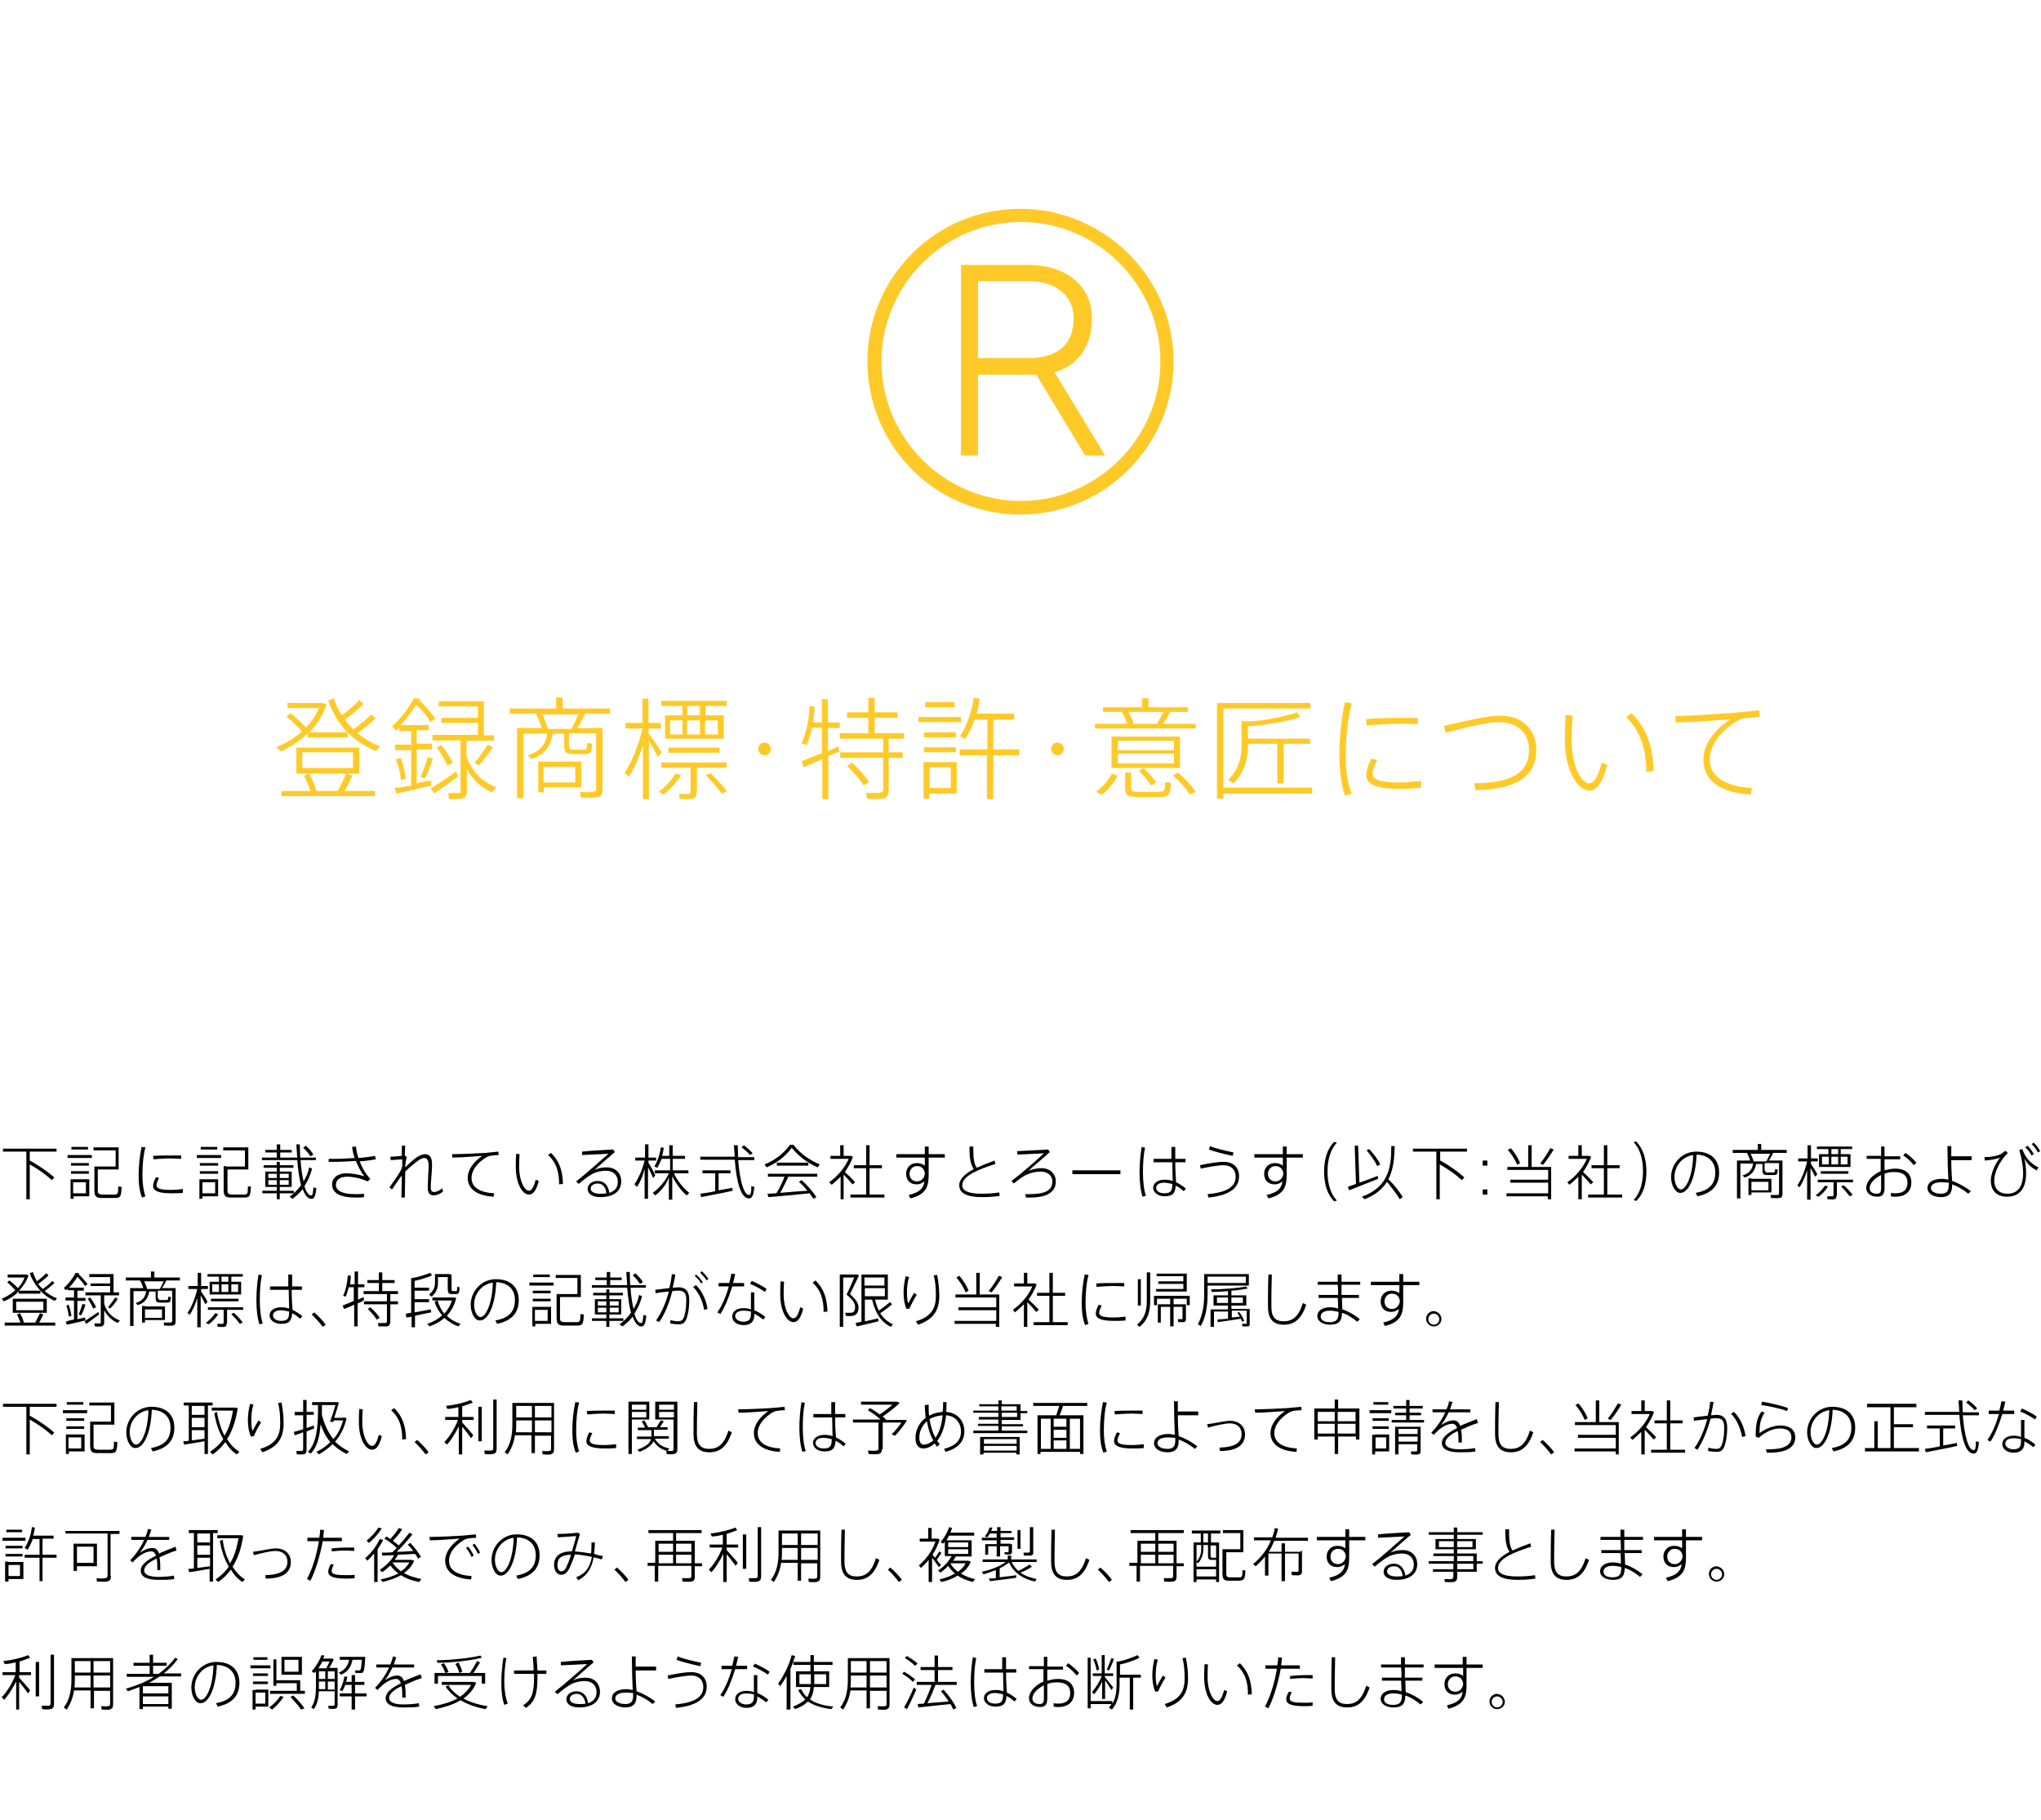 <?xml version="1.0" encoding="utf-8"?>
<!-- Generator: Adobe Illustrator 19.2.1, SVG Export Plug-In . SVG Version: 6.00 Build 0)  -->
<svg version="1.1" id="レイヤー_1" xmlns="http://www.w3.org/2000/svg" xmlns:xlink="http://www.w3.org/1999/xlink" x="0px"
	 y="0px" viewBox="0 0 480 428" style="enable-background:new 0 0 480 428;" xml:space="preserve">
<style type="text/css">
	.st0{fill:#FFCA28;}
	.st1{fill:none;}
</style>
<g>
	<path class="st0" d="M81.7,172.2c-1.9-2-3.5-4.5-4.5-7.5l1.3-0.5c0.5,1.5,1.1,2.8,1.9,4c1.6-1.2,3.2-2.6,4.1-3.6l1,0.9
		c-1,1.1-2.7,2.5-4.4,3.7c0.6,0.9,1.3,1.6,2,2.3c1.7-1.2,3.3-2.5,4.2-3.5l1,0.9c-1,1-2.6,2.3-4.2,3.5c1.6,1.3,3.4,2.4,5.3,3.1
		l-1,1.1C85.9,175.6,83.7,174.1,81.7,172.2l0.1,1.2h-9.4v-1c-1.8,1.8-4,3.2-6.4,4.3l-1-1c2.2-0.9,4.3-2.2,6-3.7
		c-0.9-1.1-2.1-2.3-3.6-3.5l0.9-0.8c1.5,1.2,2.7,2.3,3.7,3.4c1.3-1.4,2.3-2.9,3-4.6h-7.4v-1.2h7.8h0.3h0.1l1,0.3
		c-0.8,2.5-2.2,4.7-4,6.6H81.7z M73,186c-0.3-1.1-0.9-2.4-1.5-3.6l1.2-0.5c0.8,1.4,1.4,2.9,1.7,4.1h5c0.8-1.4,1.6-3,2-4.1l1.5,0.5
		c-0.5,1-1.1,2.3-1.9,3.6h7.2v1.2h-22V186H73z M84.5,175.8v6.1H69.7v-6.1H84.5z M71.1,180.6H83v-3.7H71.1V180.6z"/>
	<path class="st0" d="M96.7,184.7v-8.3h-3.8v-1.3h3.8v-3.2h-2.8v-0.8c-0.2,0.2-0.5,0.5-0.7,0.7l-1-1c2.1-1.9,4.1-4.5,5.1-6.6
		l1.5,0.1c-0.1,0.1-0.1,0.2-0.2,0.3c1.6,1.6,2.9,3.1,3.8,4.4l-1.1,0.8c-0.8-1.3-1.9-2.7-3.4-4.1c-1,1.6-2.3,3.3-3.7,4.8h6.6v1.2
		h-2.8v3.2h3.6v1.3h-3.6v8c1.2-0.3,2.3-0.5,3.3-0.7l0.1,1.2c-2.4,0.6-6.1,1.5-8.2,1.9l-0.4-1.4C93.9,185.3,95.2,185,96.7,184.7z
		 M94.2,178.2c0.7,1.7,1.1,3.6,1.2,4.9c-0.6,0.2-0.9,0.3-1.1,0.4c-0.1-1.4-0.5-3.3-1.2-4.9L94.2,178.2z M101.8,178.4
		c-0.4,1.3-1.1,3.1-1.9,4.7l-1-0.4c0.7-1.6,1.4-3.5,1.7-4.7L101.8,178.4z M107.3,181.4l0.4,1.2c-1.7,1.3-4.2,3-5.6,4l-0.8-1.2
		C102.8,184.5,105.5,182.7,107.3,181.4z M116.7,185.1l-1,1.2c-2.4-1-4.5-2.8-5.9-5.5v5.3c0,0.9-0.3,1.5-1.2,1.7
		c-0.5,0.1-1.9,0.1-3,0.1l-0.2-1.4c0.8,0,2,0,2.3,0c0.5,0,0.6-0.2,0.6-0.6v-11.8h-6.6v-1.3h10.7V170h-8.6v-1.2h8.6v-2.7h-9.2v-1.2
		h10.6v8h2.4v1.3h-6.5v3.6C111,181.6,113.6,184,116.7,185.1z M103.8,175.2c1.2,1.5,2.1,2.9,2.7,4.2l-1.3,0.6
		c-0.5-1.3-1.4-2.7-2.5-4.2L103.8,175.2z M115.9,175.7c-0.8,1.2-2,2.9-3.3,4.3c-0.2-0.1-0.5-0.3-1-0.6c1.2-1.5,2.4-3.2,3.1-4.3
		L115.9,175.7z"/>
	<path class="st0" d="M133.9,175.5c0,0.7,0.2,0.8,0.9,0.8c0.6,0,1.8,0,2.4,0c0.8,0,0.8-0.1,0.9-1.6l1.2,0.2
		c-0.2,2.2-0.4,2.4-1.9,2.4c-0.8,0-2.1,0-2.7,0c-1.6,0-2-0.4-2-2v-2.8h-2.7c-0.5,2.8-1.6,4.8-5,6l-0.9-0.9c3.2-1,4.3-2.8,4.6-5.1
		h-5.6v15.2h-1.5v-16.5h5.8c-0.3-1.1-0.8-2.3-1.4-3.4h-6.1v-1.2h10.9v-2.6h1.5v2.6h11.2v1.2h-5.9c-0.4,1-1.1,2.2-1.8,3.4h4.4h0.8
		h0.7v14.4c0,1.1-0.3,1.8-1.4,1.9c-0.7,0.1-2.4,0.1-3.7,0l-0.2-1.3c1,0.1,2.6,0.1,3,0c0.6-0.1,0.8-0.3,0.8-0.9v-12.9h-6.4V175.5z
		 M127.9,179.1h8.8v6h-8.8v1.2h-1.3v-7.2h0.7H127.9z M134.4,171.4c0.6-1.1,1.2-2.4,1.6-3.4h-8.5c0.6,1.2,1.1,2.4,1.4,3.4H134.4z
		 M135.3,184v-3.7h-7.5v3.7H135.3z"/>
	<path class="st0" d="M155.6,176.9l-0.9,1.1c-0.5-1-1.3-2.5-2.1-3.9v13.8h-1.4v-12.7c-0.9,2.9-2.1,5.6-3.3,7.5l-1-1
		c1.6-2.3,3.3-6.4,4.2-10.4h-4v-1.3h4v-5.7h1.4v5.7h2.9v1.3h-2.9v1.1C153.7,173.9,154.9,175.8,155.6,176.9z M160.2,182.3
		c-1,1.6-2.6,3.3-4.1,4.5l-1.2-0.6c1.5-1.1,3-2.7,4-4.3L160.2,182.3z M160.5,168.3V166h-5v-1.2h15.4v1.2h-5v2.2h4.3v5.5h-13.8v-5.5
		H160.5z M163.8,186.4c0,0.8-0.2,1.3-1,1.4c-0.5,0.1-1.9,0.1-2.9,0.1l-0.2-1.2c0.7,0,1.9,0,2.2,0c0.4,0,0.5-0.2,0.5-0.5v-5.7h-6.9
		v-1.2h15.4v1.2h-7V186.4z M169.2,175.8v1.2h-12v-1.2H169.2z M157.6,172.7h2.9v-3.3h-2.9V172.7z M164.6,168.3V166h-3v2.2H164.6z
		 M164.6,172.7v-3.3h-3v3.3H164.6z M168.8,172.7v-3.3h-3v3.3H168.8z M167.1,181.8c1.6,1.5,2.9,3,3.9,4.3l-1.3,0.5
		c-0.9-1.3-2.2-2.8-3.7-4.3L167.1,181.8z"/>
	<path class="st0" d="M179.8,177.6c-0.8,0-1.5-0.7-1.5-1.5s0.7-1.5,1.5-1.5s1.5,0.7,1.5,1.5S180.6,177.6,179.8,177.6L179.8,177.6z"
		/>
	<path class="st0" d="M194.8,177.8v10.1h-1.4v-9.4c-1.6,0.7-3.2,1.4-4.4,1.9l-0.5-1.4c1.2-0.5,3-1.2,4.8-1.9v-6H191
		c-0.3,1.5-0.8,2.9-1.3,4.1l-1.2-0.4c1.1-2.5,1.8-5.6,1.9-8.8l1.2,0.2c-0.1,1.2-0.2,2.5-0.4,3.7h2.1v-5.5h1.4v5.5h2.8v1.3h-2.8v5.4
		c0.9-0.4,1.7-0.7,2.5-1.1l0.2,1.3C196.7,176.9,195.8,177.4,194.8,177.8z M207.6,187.8c-0.7,0.1-2.4,0.1-3.7,0l-0.2-1.4
		c1.1,0.1,2.7,0.1,3.2,0c0.6-0.1,0.8-0.3,0.8-0.8v-7.4h-10.1v-1.3h10.1v-3.2h-10.2v-1.3h6.7v-3.6h-5v-1.3h5v-3.4h1.5v3.4h5.4v1.3
		h-5.4v3.6h6.9v1.3H209v3.2h3.3v1.3H209v7.6C209,187,208.6,187.6,207.6,187.8z M203.1,184.7c-0.9-1.5-2.2-3-3.9-4.6l1.1-0.8
		c1.8,1.6,3.1,3.2,4.1,4.6L203.1,184.7z"/>
	<path class="st0" d="M226,168.6v1.2h-10v-1.2H226z M218.6,179.2h6.4v7.4h-6.4v1.2h-1.4v-8.6h0.7H218.6z M224.8,172.2v1.2h-7.5v-1.2
		H224.8z M224.8,175.7v1.2h-7.5v-1.2H224.8z M224.5,165.1v1.2h-6.9v-1.2H224.5z M223.6,185.3v-4.9h-5v4.9H223.6z M232.2,176.2v-7h-3
		c-0.5,1.6-1.3,3.1-2.2,4.6l-1.2-0.7c1.7-2.7,2.7-5.7,3.2-9l1.4,0.2c-0.2,1.2-0.4,2.4-0.7,3.5h8.8v1.4h-4.9v7h6.1v1.4h-6.1v10.3
		h-1.5v-10.3h-6.4v-1.4H232.2z"/>
	<path class="st0" d="M248.7,177.6c-0.8,0-1.5-0.7-1.5-1.5s0.7-1.5,1.5-1.5s1.5,0.7,1.5,1.5S249.5,177.6,248.7,177.6L248.7,177.6z"
		/>
	<path class="st0" d="M265.1,170.2c-0.3-0.9-0.7-1.9-1.3-2.8h-4.4v-1.1h9.2v-2.1h1.5v2.1h9.3v1.1h-4.2c-0.4,0.8-1,1.8-1.7,2.8h7.7
		v1.1h-23.7v-1.1H265.1z M262.8,182.4c-0.7,1.5-2.2,3.4-3.7,4.5l-1.3-0.7c1.5-1.1,3-2.9,3.7-4.3L262.8,182.4z M277.5,173.2v7.4
		h-16.1v-7.4H277.5z M262.9,176.4h13.2v-2.2h-13.2V176.4z M262.9,179.5h13.2v-2.3h-13.2V179.5z M266,181.8v3.4c0,0.8,0.3,1,1.6,1
		c1.2,0,3.5,0,4.8,0c1.5-0.1,1.6-0.2,1.6-2.3l1.4,0.2c-0.2,3-0.5,3.3-2.9,3.3c-1.5,0-3.8,0-5.1,0c-2.3-0.1-2.8-0.5-2.8-2.3v-3.4H266
		z M272.1,170.2c0.6-1,1.1-2,1.5-2.8h-8.2c0.5,1,1,2,1.2,2.8H272.1z M268.9,180.6c1.3,1.2,2.3,2.3,3,3.4l-1.2,0.7
		c-0.7-1.1-1.6-2.2-2.8-3.4L268.9,180.6z M277.1,181.7c1.8,1.6,3.2,3.1,4.1,4.5l-1.4,0.6c-0.9-1.4-2.2-2.9-4-4.5L277.1,181.7z"/>
	<path class="st0" d="M308.6,185.3v1.3h-20.9v1.2h-1.5v-22.5h22v1.3h-20.5v18.6H308.6z M301.9,184.2h-1.5v-9.3h-6.9v0.4
		c0,3.3-0.9,6.4-3.4,8.9l-1.3-0.8c2.4-2.3,3.2-5.1,3.2-8.1v-5.7h1.5c3.8,0,8.9-1.2,11.5-2.1l0.8,1.1c-2.9,1-8.5,2-12.3,2.2v2.9h14.6
		v1.2h-6.2V184.2z"/>
	<path class="st0" d="M315,177.4c0-4.2,0.5-8.7,1.3-12.3l1.6,0.3c-0.9,3.4-1.4,7.9-1.4,12c0,3.5,0.3,6.7,1.4,9.2l-1.6,0.5
		C315.4,184.5,315,181.2,315,177.4L315,177.4z M334.2,185.2c-1.6,0.2-3.4,0.3-5,0.3c-4.6,0-7.9-0.7-7.9-3.2c0-1,0.4-2.2,1.2-3.9
		l1.4,0.3c-0.8,1.5-1.1,2.4-1.1,3.2c0,1.6,2.4,2.1,6.4,2.1c1.7,0,3.4-0.2,5-0.4V185.2z M329.6,168.8c1.4,0,2.8,0,3.9,0.1l-0.1,1.4
		c-1.2-0.1-2.9-0.1-4.4-0.1c-2.5,0-5.4,0.2-7.6,0.4l-0.1-1.5C323.8,168.9,326.9,168.8,329.6,168.8L329.6,168.8z"/>
	<path class="st0" d="M352.8,168.3c5.1,0,8.5,3.1,8.5,8c0,5.9-4.1,9.3-14.3,9.5l-0.3-1.6c9.3-0.1,12.9-2.8,12.9-7.9
		c0-3.8-2.6-6.5-7.1-6.5c-2.7,0-8.1,1.3-12.5,2.5l-0.4-1.6C344.3,169.6,349.7,168.3,352.8,168.3z"/>
	<path class="st0" d="M369.9,168.3c-0.2,2-0.3,4-0.3,5.6c0,6.3,2.3,10.3,4.2,10.3c1.2,0,2.2-2.1,2.9-4.9l1.3,0.6c-1,3.7-2.3,6-4.2,6
		c-2.7,0-5.8-4.6-5.8-12c0-1.7,0.1-3.7,0.2-5.8L369.9,168.3z M383.7,167.7c3.7,3.7,5,7.9,5.2,13.6l-1.7,0.2
		c-0.1-5.6-1.4-9.6-4.8-12.9L383.7,167.7z"/>
	<path class="st0" d="M407.9,167.6c1.8-0.2,4.1-0.4,5.8-0.6l0.2,1.5c-1.1,0.1-2.9,0.3-3.8,0.4c-0.6,0.1-1.4,0.5-2,0.9
		c-3.4,2.2-6,5.3-6,8.8c0,4,3.5,6.3,9.9,6.7l-0.2,1.5c-6.9-0.3-11.2-3.1-11.2-8.1c0-3.7,2.5-7.1,6.4-9.6c-3,0.3-9.3,0.7-12.9,0.8
		l-0.1-1.5C397.4,168.3,405.6,167.8,407.9,167.6z"/>
</g>
<rect class="st1" width="480" height="428"/>
<g>
	<g>
		<g>
			<rect x="200" y="45.1" class="st1" width="80" height="80"/>
		</g>
	</g>
</g>
<g>
	<path class="st0" d="M240,121C220.1,121,204,104.9,204,85s16.1-35.9,35.9-35.9S276,65.2,276,85S259.8,121,240,121z M240.1,52.2
		c-18,0-32.8,14.8-32.8,32.8s14.8,32.8,32.8,32.8c18,0,32.8-14.8,32.8-32.8S258.1,52.2,240.1,52.2z M255.2,107.1l-11.5-19H230v19h-4
		V62.3h15.9c8.1,0,14.9,4.3,14.9,12.6c0,7.7-4.6,11.6-8.8,12.6l11.9,19.6H255.2z M241.8,66.1H230v18.1h11.9c6.2,0,10.6-2.7,10.6-9.4
		C252.4,68.9,247.6,66.1,241.8,66.1z"/>
</g>
<g>
	<g>
		<path d="M12.8,276.9c-0.1,0-0.1,0.1-0.6,0.6c-1.3-1.2-3.1-2.5-5.2-3.7v8.2H6.2v-11.2H0.7v-0.7h12.6v0.7H7v2.1
			C9.4,274.2,11.3,275.6,12.8,276.9z"/>
		<path d="M21.6,271.6v0.7h-5.7v-0.7H21.6z M17.2,277.3H21v4h-3.7v0.6h-0.7v-4.6h0.4H17.2z M20.9,273.5v0.6h-4.2v-0.6H20.9z
			 M20.9,275.4v0.6h-4.2v-0.6H20.9z M20.7,269.7v0.6h-3.9v-0.6H20.7z M20.2,280.6V278h-3v2.6H20.2z M22.7,274.3h0.4h4.1v-3.8H22
			v-0.7h5.9v5.2h-4.9v4.9c0,0.8,0.2,0.9,1,1c0.7,0,2,0,2.8,0c0.9,0,1-0.1,1-1.9l0.8,0.1c-0.1,2.4-0.3,2.6-1.7,2.6c-0.9,0-2.2,0-3,0
			c-1.3,0-1.7-0.4-1.7-1.8v-5.6H22.7z"/>
		<path d="M32.6,276.3c0-2.3,0.3-4.7,0.7-6.6l0.9,0.1c-0.5,1.8-0.7,4.2-0.7,6.5c0,1.9,0.2,3.6,0.7,5l-0.8,0.3
			C32.8,280.1,32.6,278.4,32.6,276.3L32.6,276.3z M43,280.5c-0.9,0.1-1.8,0.1-2.7,0.1c-2.5,0-4.3-0.4-4.3-1.7c0-0.5,0.2-1.2,0.7-2.1
			l0.7,0.2c-0.4,0.8-0.6,1.3-0.6,1.7c0,0.9,1.3,1.1,3.5,1.1c0.9,0,1.8-0.1,2.7-0.2V280.5z M40.5,271.7c0.7,0,1.5,0,2.1,0l0,0.8
			c-0.7,0-1.5-0.1-2.4-0.1c-1.4,0-2.9,0.1-4.1,0.2l-0.1-0.8C37.4,271.7,39,271.7,40.5,271.7L40.5,271.7z"/>
		<path d="M52,271.6v0.7h-5.7v-0.7H52z M47.6,277.3h3.7v4h-3.7v0.6h-0.7v-4.6h0.4H47.6z M51.3,273.5v0.6H47v-0.6H51.3z M51.3,275.4
			v0.6H47v-0.6H51.3z M51.1,269.7v0.6h-3.9v-0.6H51.1z M50.6,280.6V278h-3v2.6H50.6z M53.1,274.3h0.4h4.1v-3.8h-5.1v-0.7h5.9v5.2
			h-4.9v4.9c0,0.8,0.2,0.9,1,1c0.7,0,2,0,2.8,0c0.9,0,1-0.1,1-1.9L59,279c-0.1,2.4-0.3,2.6-1.7,2.6c-0.9,0-2.2,0-3,0
			c-1.3,0-1.7-0.4-1.7-1.8v-5.6H53.1z"/>
		<path d="M73.4,274.8c-0.4,1.5-1,2.9-1.8,4.1c0.4,1.4,0.9,2.2,1.6,2.2c0.3,0,0.4-0.4,0.5-1.9l0.7,0.2c-0.2,2.1-0.6,2.6-1.3,2.5
			c-0.8-0.1-1.4-0.9-1.9-2.3c-0.7,0.9-1.5,1.6-2.4,2.3l-0.7-0.5c1.1-0.8,2-1.7,2.7-2.7c-0.4-1.5-0.7-3.5-0.9-5.9h-8.3v-0.6h3.5v-1.2
			h-2.7v-0.6h2.7v-1.3h0.8v1.3h2.7v0.6h-2.7v1.2h4c-0.1-1-0.1-2-0.2-3.1h0.8c0,1.1,0.1,2.1,0.1,3.1h3.7v0.6h-3.6
			c0.1,2,0.4,3.7,0.7,5c0.6-1,1.1-2.1,1.3-3.3L73.4,274.8z M65.1,280v-0.9h-2.7v-3.6h2.7v-0.9H62V274h3.1v-0.8h0.7v0.8H69v0.6h-3.2
			v0.9h2.8v3.6h-2.8v0.9h3.3v0.6h-3.3v1.4h-0.7v-1.4h-3.4V280H65.1z M63.1,277h2v-1h-2V277z M63.1,278.6h2v-1.1h-2V278.6z M67.9,277
			v-1h-2.1v1H67.9z M67.9,278.6v-1.1h-2.1v1.1H67.9z M71.9,269.4c0.8,0.7,1.4,1.4,1.8,2.1l-0.7,0.4c-0.4-0.6-0.9-1.3-1.7-2
			L71.9,269.4z"/>
		<path d="M77.3,272.5c0.5,0,1,0,1.6,0c1.4,0,3-0.1,4.5-0.2c-0.3-0.9-0.5-1.8-0.6-2.6l0.9-0.1c0.1,0.9,0.3,1.8,0.6,2.7
			c1.4-0.1,2.8-0.3,3.9-0.5l0.2,0.8c-1.1,0.2-2.4,0.4-3.8,0.5c0.6,1.6,1.5,3.1,2.5,4.1l-0.6,0.6c-1.7-0.7-3.3-1.1-4.9-1.1
			c-1.7,0-2.6,0.8-2.6,1.9c0,1.5,1.6,2.2,4.7,2.2c0.6,0,1.2,0,1.9-0.1l0,0.8c-0.6,0.1-1.3,0.1-1.9,0.1c-3.8,0-5.6-1.1-5.6-3.1
			c0-1.5,1.3-2.6,3.3-2.6c1.5,0,3,0.3,4.3,0.7c-0.7-0.8-1.4-2.1-2-3.6c-1.7,0.1-3.4,0.2-4.9,0.2c-0.5,0-1,0-1.5,0V272.5z"/>
		<path d="M95.7,272.1c-0.2,0.4-0.3,1.2-0.4,2l0,0.4c0.9-0.9,2-1.9,2.9-2.5c0.7-0.4,1.3-0.6,1.8-0.6c1,0,1.6,0.8,1.6,2.2
			c0,0.6,0,1.5-0.1,2.5c-0.1,1.2-0.2,2.3-0.2,3.1c0,0.8,0.3,1.1,0.8,1.1c0.4,0,1.3-0.3,1.9-0.9l0.2,0.8c-0.8,0.6-1.6,0.9-2.2,0.9
			c-0.9,0-1.4-0.5-1.4-1.8c0-0.7,0.1-1.8,0.1-3c0.1-0.9,0.1-1.8,0.1-2.4c0-1-0.4-1.6-1-1.6c-0.4,0-0.8,0.2-1.3,0.5
			c-0.7,0.5-2,1.5-3.2,2.7c0,2.5-0.1,4.9-0.1,6.1h-0.8c0-1.1,0.1-3.1,0.1-5.2c-0.7,0.9-1.7,2.4-2.3,3.3l-0.6-0.5
			c0.7-1,2-2.8,2.5-3.7c0.2-0.3,0.4-0.8,0.5-1.3l0-1.6c-0.7,0.1-1.8,0.1-2.7,0.2l-0.1-0.8c0.6,0,1.9-0.1,2.7-0.2c0-0.9,0-1.8,0-2.4
			h0.8c0,0.6-0.1,1.4-0.1,2.3L95.7,272.1z"/>
		<path d="M114.1,271.1c1-0.1,2.2-0.2,3.1-0.3l0.1,0.8c-0.6,0-1.6,0.1-2.1,0.2c-0.4,0.1-0.8,0.3-1.1,0.5c-1.8,1.2-3.2,2.8-3.2,4.7
			c0,2.2,1.9,3.4,5.3,3.6l-0.1,0.8c-3.7-0.2-6.1-1.7-6.1-4.4c0-2,1.4-3.8,3.4-5.2c-1.6,0.1-5,0.4-7,0.4l-0.1-0.8
			C108.4,271.4,112.8,271.2,114.1,271.1z"/>
		<path d="M122.2,271.4c-0.1,1.1-0.1,2.1-0.1,3c0,3.4,1.3,5.6,2.3,5.6c0.7,0,1.2-1.1,1.6-2.6l0.7,0.3c-0.5,2-1.2,3.2-2.3,3.2
			c-1.5,0-3.1-2.5-3.1-6.5c0-0.9,0-2,0.1-3.1L122.2,271.4z M129.6,271.1c2,2,2.7,4.2,2.8,7.3l-0.9,0.1c0-3-0.7-5.2-2.6-6.9
			L129.6,271.1z"/>
		<path d="M144.2,270.3l0.4,0.6c-1.4,1.2-3.6,3.1-4.8,4.2c0.9-0.4,1.8-0.6,2.9-0.6c2.2,0,3.4,1.5,3.4,3.3c0,2.3-1.8,3.7-4.9,3.7
			c-1.9,0-3-0.8-3-1.9c0-1.1,1-1.9,2.4-1.9c1.6,0,2.5,1.2,2.7,2.8c1.3-0.4,2-1.3,2-2.6c0-1.5-1-2.6-2.8-2.6c-0.9,0-2.1,0.2-3.1,0.7
			c-0.8,0.4-2.3,1.5-3.3,2.4l-0.6-0.6c2.1-1.6,5.9-5,7.6-6.5c-1.4,0.1-4.6,0.2-6.2,0.3l0-0.8C138.6,270.6,142.3,270.4,144.2,270.3z
			 M140.6,278.3c-1,0-1.7,0.5-1.7,1.2c0,0.7,0.8,1.2,2.2,1.2c0.5,0,1.1,0,1.5-0.1C142.5,279.3,141.8,278.3,140.6,278.3z"/>
		<path d="M149.8,279.1l-0.6-0.6c0.9-1.3,1.9-3.5,2.4-5.6h-2.2v-0.7h2.3v-3.1h0.8v3.1h1.8v0.7h-1.8v0.5c0.6,1,1.3,2.2,1.6,3
			l-0.5,0.6c-0.3-0.7-0.7-1.6-1.2-2.5v7.4h-0.8v-7.1C151.2,276.6,150.5,278.1,149.8,279.1z M154.1,281.1l-0.6-0.6
			c1.4-1,3-2.7,3.8-4.6h-3.3v-0.7h3.6v-2.7h-2c-0.3,0.7-0.6,1.4-1,2.1l-0.7-0.3c0.8-1.4,1.3-2.9,1.5-4.5l0.7,0.1
			c-0.1,0.7-0.2,1.3-0.4,1.9h1.7v-2.5h0.8v2.5h2.9v0.7h-2.9v2.7h3.7v0.7h-3.4c0.8,1.8,2.3,3.6,3.6,4.6l-0.6,0.6
			c-1.2-1-2.5-2.7-3.4-4.5v5.5h-0.8v-5.3C156.8,278.5,155.4,280.1,154.1,281.1z"/>
		<path d="M168.2,280.1v-4.2h-3v-0.7h6.6v0.7H169v4c1.2-0.2,2.3-0.4,3.2-0.6l0.1,0.7c-2.1,0.5-5.5,1.1-7.4,1.5l-0.2-0.8
			C165.6,280.6,166.9,280.4,168.2,280.1z M172.8,272.1c-0.1-0.9-0.1-1.8-0.2-2.8h0.9c0,1,0.1,1.9,0.1,2.8h3.8v0.7h-3.8
			c0.4,4.8,1.3,8.2,2.6,8.2c0.3,0,0.5-0.4,0.5-2.1l0.7,0.2c-0.2,2.2-0.6,2.8-1.4,2.7c-1.8-0.2-2.8-3.9-3.2-9.1h-8.1v-0.7H172.8z
			 M174.9,269.3c0.9,0.6,1.6,1.3,2.1,1.9l-0.6,0.4c-0.5-0.6-1.2-1.2-2-1.8L174.9,269.3z"/>
		<path d="M180.3,274.5l-0.5-0.7c2.1-0.8,4.3-2.3,6-4.6h0.8c1.8,2.3,4,3.7,6.2,4.6l-0.5,0.7c-2.1-0.9-4.2-2.3-6.1-4.6
			C184.5,272.2,182.4,273.6,180.3,274.5z M182.6,280.6c0.8-1.3,1.5-2.8,1.9-3.9h-3.9V276h11.6v0.7h-6.8c-0.5,1.1-1.2,2.5-1.9,3.8
			c2.1-0.2,4.6-0.4,6.4-0.5c-0.6-0.7-1.2-1.4-2-2.1l0.6-0.4c1.6,1.4,2.7,2.8,3.5,4l-0.7,0.4c-0.3-0.4-0.6-0.9-0.9-1.3
			c-2.8,0.3-7.3,0.7-9.7,0.9l-0.2-0.8C181.1,280.7,181.8,280.6,182.6,280.6z M190.1,273.4v0.7h-7.4v-0.7H190.1z"/>
		<path d="M198.5,282h-0.8v-5.3c-0.7,0.7-1.4,1.3-2.1,1.9L195,278c1.9-1.3,3.7-3.4,4.6-5.5h-4.3v-0.7h2.3v-2.5h0.8v2.5h1.4h0.2h0.1
			l0.5,0.2c-0.4,1.2-1.1,2.4-1.9,3.6c0.9,0.8,1.9,1.8,2.4,2.4l-0.6,0.5c-0.5-0.6-1.3-1.5-2.1-2.3V282z M203.7,280.9v-6.2h-2.9v-0.7
			h2.9v-4.7h0.8v4.7h2.9v0.7h-2.9v6.2h3.5v0.7h-8v-0.7H203.7z"/>
		<path d="M217.5,271.4c0-0.7,0-1.3,0-1.8h0.9v1.8h3.8v0.8h-3.8v3.5c0,0.2,0,0.4,0,0.6c0,2.7-0.6,4.6-4.3,5.5l-0.4-0.8
			c2.6-0.6,3.5-1.6,3.7-3.2c-0.5,0.4-1.1,0.7-1.8,0.7c-1.6,0-2.5-1-2.5-2.5c0-1.4,1-2.5,2.5-2.5c0.8,0,1.4,0.2,1.9,0.6
			c0-0.6,0-1.3,0-1.9h-6.7v-0.8H217.5z M215.6,274.2c-1,0-1.7,0.9-1.7,1.8c0,1.1,0.7,1.8,1.8,1.8c1.1,0,1.8-1,1.8-1.9v-0.1
			C217.3,274.7,216.6,274.2,215.6,274.2z"/>
		<path d="M234.1,273.7c-3.7,1.2-7.8,2.7-7.8,5c0,1.3,1.4,2,4.6,2c1.3,0,2.9-0.1,4.1-0.3l0.1,0.8c-1.2,0.2-2.7,0.3-4.1,0.3
			c-3.6,0-5.4-0.9-5.4-2.8c0-1.5,1.4-2.7,3.4-3.8c-0.8-1.2-1-2.6-1-5.3h0.9c0,2.6,0.1,3.9,0.8,5c1.3-0.6,2.8-1.2,4.2-1.7
			L234.1,273.7z"/>
		<path d="M246.5,270.3l0.4,0.6c-1.6,1.5-3.8,3.2-5,4.4c1-0.4,2-0.6,3.1-0.6c1.9,0,3.3,1.3,3.3,3.1c0,2.3-1.7,3.8-6.1,3.8
			c-0.3,0-0.6,0-0.9,0l-0.2-0.8c0.4,0,0.8,0,1,0c4.1,0,5.4-1.1,5.4-3c0-1.4-1.2-2.3-2.7-2.3c-1,0-2.2,0.2-3.3,0.7
			c-0.9,0.4-2,1.2-3.1,2.1l-0.5-0.6c2-1.5,6.1-5,7.6-6.5c-1.6,0.1-4.4,0.2-6.2,0.3l-0.1-0.8C241.1,270.6,244.7,270.4,246.5,270.3z"
			/>
		<path d="M263.5,275.2v0.9h-11.3v-0.9H263.5z"/>
		<path d="M269.3,269.9c-0.4,1.7-0.5,3.8-0.5,5.8c0,2,0.2,4.1,0.7,5.5l-0.8,0.2c-0.5-1.6-0.7-3.6-0.7-5.7c0-2.1,0.2-4.2,0.5-6
			L269.3,269.9z M275.5,272.5c0-1.1,0-2,0-2.8h0.9c0,0.5,0,1.2,0,1.9c0,0.3,0,0.6,0,0.9h2.4v0.8h-2.4c0,1.8,0.1,3.7,0.2,4.7
			c0.8,0.4,1.6,0.9,2.3,1.5l-0.5,0.6c-0.6-0.5-1.2-1-1.9-1.3c-0.1,1.8-0.7,2.5-2.6,2.5c-1.7,0-2.7-1-2.7-2c0-1.1,1.1-1.9,2.7-1.9
			c0.7,0,1.3,0.1,1.9,0.3c0-1.1-0.1-2.8-0.1-4.4h-4.4v-0.8H275.5z M273.8,278.1c-1.2,0-1.9,0.5-1.9,1.2c0,0.7,0.7,1.3,1.9,1.3
			c1.6,0,1.9-0.6,1.9-2.2C275.1,278.3,274.4,278.1,273.8,278.1z"/>
		<path d="M287.8,273.2c2.1,0,3.6,1.2,3.6,3.4c0,2.8-2.3,4.5-7.2,5l-0.2-0.8c4.5-0.4,6.6-1.7,6.6-4.1c0-1.7-1.1-2.7-2.8-2.7
			c-1.3,0-3.6,0.4-5.4,0.8l-0.2-0.8C284.1,273.6,286.2,273.2,287.8,273.2z M284.6,269.5c1.3,0.6,3.7,1.1,5.5,1.5l-0.2,0.8
			c-1.9-0.4-4.3-1-5.6-1.5L284.6,269.5z"/>
		<path d="M301.7,271.4c0-0.7,0-1.3,0-1.8h0.9v1.8h3.8v0.8h-3.8v3.5c0,0.2,0,0.4,0,0.6c0,2.7-0.6,4.6-4.3,5.5l-0.4-0.8
			c2.6-0.6,3.5-1.6,3.7-3.2c-0.5,0.4-1.1,0.7-1.8,0.7c-1.6,0-2.5-1-2.5-2.5c0-1.4,1-2.5,2.5-2.5c0.8,0,1.4,0.2,1.9,0.6
			c0-0.6,0-1.3,0-1.9H295v-0.8H301.7z M299.9,274.2c-1,0-1.7,0.9-1.7,1.8c0,1.1,0.7,1.8,1.8,1.8c1.1,0,1.8-1,1.8-1.9v-0.1
			C301.6,274.7,300.9,274.2,299.9,274.2z"/>
		<path d="M311.4,275.5c0-3,0.8-5.5,2.4-7l0.6,0.2c-1.5,1.6-2.2,4-2.2,6.8c0,2.8,0.7,5.2,2.2,6.8l-0.6,0.2
			C312.2,281,311.4,278.5,311.4,275.5L311.4,275.5z"/>
		<path d="M318.9,278.4l-0.3-9l0.8,0l0.3,8.7c1.5-0.5,3.1-1.1,4.3-1.6l0.1,0.7c-2,0.8-5.1,2-6.8,2.7l-0.3-0.8
			C317.4,278.9,318.1,278.7,318.9,278.4z M329.9,281.5l-0.7,0.5c-0.7-1.2-1.8-2.6-3-4.1c-1.1,1.7-2.7,3.1-5.3,4.1l-0.6-0.6
			c6.6-2.4,6.9-7.5,6.9-11.9h0.8c-0.1,2.6-0.2,5.4-1.5,7.8C328,278.7,329.1,280.2,329.9,281.5z M322,270.2c1.2,1.3,2.1,2.5,2.6,3.6
			l-0.7,0.4c-0.5-1.1-1.4-2.4-2.5-3.7L322,270.2z"/>
		<path d="M344.4,276.9c-0.1,0-0.1,0.1-0.6,0.6c-1.3-1.2-3.1-2.5-5.2-3.7v8.2h-0.8v-11.2h-5.5v-0.7H345v0.7h-6.3v2.1
			C341.1,274.2,343,275.6,344.4,276.9z"/>
		<path d="M349.8,274.1h-1.1v-1.2h1.1V274.1z M349.8,280.9h-1.1v-1.2h1.1V280.9z"/>
		<path d="M364.1,280.6v-2.5h-8.9v-0.7h8.9v-2.3h-9.6v-0.7h4.9v-5.1h0.8v5.1h4.6v7.6h-0.8v-0.7h-9.7v-0.7H364.1z M355.3,270
			c1,1.1,1.8,2.5,2.2,3.5l-0.7,0.4c-0.4-1-1.2-2.4-2.2-3.5L355.3,270z M365.4,270.3c-0.6,1-1.5,2.4-2.5,3.6l-0.7-0.3
			c1-1.2,1.9-2.7,2.4-3.6L365.4,270.3z"/>
		<path d="M372,282h-0.8v-5.3c-0.7,0.7-1.4,1.3-2.1,1.9l-0.5-0.6c1.9-1.3,3.7-3.4,4.6-5.5h-4.3v-0.7h2.3v-2.5h0.8v2.5h1.4h0.2h0.1
			l0.5,0.2c-0.4,1.2-1.1,2.4-1.9,3.6c0.9,0.8,1.9,1.8,2.4,2.4l-0.6,0.5c-0.5-0.6-1.3-1.5-2.1-2.3V282z M377.2,280.9v-6.2h-2.9v-0.7
			h2.9v-4.7h0.8v4.7h2.9v0.7h-2.9v6.2h3.5v0.7h-8v-0.7H377.2z"/>
		<path d="M387.2,275.5c0,3-0.8,5.4-2.4,6.9l-0.6-0.2c1.5-1.6,2.2-4,2.2-6.8c0-2.8-0.7-5.3-2.2-6.8l0.6-0.2
			C386.4,270.1,387.2,272.5,387.2,275.5L387.2,275.5z"/>
		<path d="M393,276.8c0-3.1,2.5-6,5.9-6c3.6,0,5.4,2,5.4,4.9c0,2.7-1.3,4.8-5.1,5.6l-0.4-0.8c3.5-0.6,4.6-2.4,4.6-4.8
			c0-2.5-1.6-4.1-4.4-4.2c-0.2,5.4-1.9,9-3.8,9C394.1,280.6,393,278.8,393,276.8L393,276.8z M393.8,276.8c0,1.5,0.7,2.9,1.5,2.9
			c1.2,0,2.8-3.1,2.9-8.1C395.5,272,393.8,274.3,393.8,276.8z"/>
		<path d="M415.2,275.3c0,0.4,0.1,0.4,0.5,0.4c0.3,0,1,0,1.3,0c0.4,0,0.4,0,0.5-0.8l0.6,0.1c-0.1,1.2-0.2,1.3-1,1.3
			c-0.4,0-1.1,0-1.5,0c-0.8,0-1.1-0.2-1.1-1.1v-1.5H413c-0.3,1.5-0.9,2.6-2.7,3.2l-0.5-0.5c1.7-0.5,2.3-1.5,2.5-2.8h-3v8.2h-0.8
			v-8.9h3.1c-0.2-0.6-0.4-1.3-0.8-1.8h-3.3v-0.7h5.9v-1.4h0.8v1.4h6v0.7h-3.2c-0.2,0.5-0.6,1.2-1,1.8h2.4h0.4h0.4v7.8
			c0,0.6-0.2,1-0.7,1c-0.4,0.1-1.3,0-2,0l-0.1-0.7c0.6,0,1.4,0,1.6,0c0.3,0,0.4-0.2,0.4-0.5v-7h-3.4V275.3z M411.9,277.2h4.7v3.2
			h-4.7v0.6h-0.7v-3.9h0.4H411.9z M415.4,273.1c0.3-0.6,0.7-1.3,0.9-1.8h-4.6c0.3,0.6,0.6,1.3,0.7,1.8H415.4z M415.9,279.9v-2h-4v2
			H415.9z"/>
		<path d="M427.4,276.1l-0.5,0.6c-0.3-0.5-0.7-1.4-1.1-2.1v7.5H425v-6.9c-0.5,1.6-1.1,3-1.8,4l-0.5-0.5c0.9-1.2,1.8-3.4,2.3-5.6
			h-2.1v-0.7h2.2v-3.1h0.8v3.1h1.6v0.7h-1.6v0.6C426.4,274.4,427,275.4,427.4,276.1z M429.9,279c-0.5,0.9-1.4,1.8-2.2,2.4l-0.7-0.3
			c0.8-0.6,1.6-1.4,2.2-2.3L429.9,279z M430,271.4v-1.2h-2.7v-0.6h8.3v0.6h-2.7v1.2h2.3v3h-7.4v-3H430z M431.9,281.2
			c0,0.4-0.1,0.7-0.5,0.8c-0.3,0.1-1,0-1.6,0l-0.1-0.7c0.4,0,1,0,1.2,0c0.2,0,0.3-0.1,0.3-0.3V278h-3.7v-0.6h8.3v0.6h-3.8V281.2z
			 M434.7,275.4v0.6h-6.5v-0.6H434.7z M428.5,273.8h1.6V272h-1.6V273.8z M432.3,271.4v-1.2h-1.6v1.2H432.3z M432.3,273.8V272h-1.6
			v1.8H432.3z M434.5,273.8V272h-1.6v1.8H434.5z M433.6,278.7c0.9,0.8,1.6,1.6,2.1,2.3l-0.7,0.3c-0.5-0.7-1.2-1.5-2-2.3L433.6,278.7
			z"/>
		<path d="M442.4,271.9v-2.3h0.8v2.3h3.7v0.7h-3.7v2.6c0.8-0.2,1.6-0.4,2.5-0.4c2.5,0,3.8,1.2,3.8,3.3c0,1.9-1.2,3.3-3.7,3.3
			c-0.3,0-0.7,0-1.1-0.1l0-0.8c0.4,0.1,0.8,0.1,1.1,0.1c2,0,2.8-1,2.8-2.5c0-1.6-1-2.5-3.1-2.5c-0.8,0-1.6,0.1-2.3,0.4v3.4
			c0,1.4-0.5,2-1.7,2c-1.7,0-2.6-1-2.6-2c0-1.6,1.4-3.1,3.4-4v-2.9H439v-0.7H442.4z M439.7,279.4c0,0.8,0.6,1.3,1.7,1.3
			c0.7,0,1-0.3,1-1.3v-3.1C440.8,277.1,439.7,278.3,439.7,279.4z M450.7,273.4l-0.6,0.6c-0.5-0.7-1.7-1.8-2.5-2.3l0.5-0.6
			C449.1,271.7,450.1,272.7,450.7,273.4z"/>
		<path d="M463.7,272v0.8h-4.8c0,1.8,0.1,3.7,0.2,4.9c1.5,0.5,3.1,1.4,4.4,2.4l-0.6,0.6c-1.1-0.9-2.4-1.7-3.8-2.2c0,0.1,0,0.2,0,0.3
			c0,1.7-0.7,2.7-2.6,2.7c-1.9,0-3.2-0.9-3.2-2.1c0-1.3,1.2-2.2,3.4-2.2c0.5,0,1,0.1,1.5,0.2c-0.1-2-0.2-5.6-0.2-7.9h0.9
			c0,0.4,0,0.8,0,1.2c0,0.4,0,0.8,0,1.2H463.7z M456.6,278c-1.6,0-2.5,0.5-2.5,1.4c0,0.7,0.9,1.3,2.4,1.3c1.4,0,1.8-0.7,1.8-2
			c0-0.1,0-0.3,0-0.6C457.7,278.1,457.1,278,456.6,278z"/>
		<path d="M471.6,270.6l0.6,0.5c-2,2-3.2,4.7-3.2,6.5c0,2.1,1.3,3.1,3.1,3.1c2.3,0,3.7-1.5,3.7-4.9c0-1.4-0.3-3.2-0.9-5.4l0.7-0.2
			c0.7,2,2,3.5,3.8,4.3l-0.4,0.7c-1.5-0.7-2.4-1.8-2.9-2.8c0.3,1.3,0.4,2.5,0.4,3.5c0,3.5-1.5,5.5-4.5,5.5c-2.3,0-3.8-1.3-3.8-3.8
			c0-1.6,1-4,2.2-5.4c-0.7,0.3-2.2,0.6-3.6,0.7l-0.1-0.8c1.5,0,3.2-0.3,4-0.8C471.1,271,471.4,270.8,471.6,270.6z M476.8,269.4
			c0.6,0.6,1.1,1.2,1.5,2l-0.5,0.3c-0.4-0.7-0.9-1.4-1.5-1.9L476.8,269.4z M478.3,268.7c0.6,0.6,1.1,1.2,1.5,2l-0.5,0.3
			c-0.4-0.7-0.9-1.4-1.5-2L478.3,268.7z"/>
		<path d="M9.5,303.5c-1-1.1-1.9-2.4-2.5-4.1l0.7-0.3c0.3,0.8,0.6,1.5,1,2.2c0.9-0.7,1.7-1.4,2.2-1.9l0.5,0.5
			c-0.6,0.6-1.4,1.3-2.4,2c0.3,0.5,0.7,0.9,1.1,1.2c0.9-0.7,1.8-1.4,2.2-1.9l0.5,0.5c-0.5,0.5-1.4,1.2-2.3,1.9
			c0.9,0.7,1.8,1.3,2.9,1.7l-0.5,0.6C11.7,305.4,10.5,304.6,9.5,303.5l0,0.7H4.4v-0.5c-1,1-2.2,1.8-3.5,2.3l-0.5-0.6
			c1.2-0.5,2.3-1.2,3.2-2c-0.5-0.6-1.1-1.2-1.9-1.9l0.5-0.4c0.8,0.6,1.5,1.2,2,1.8c0.7-0.7,1.2-1.6,1.6-2.5h-4v-0.7H6h0.1h0.1
			l0.5,0.2c-0.4,1.3-1.2,2.5-2.2,3.6H9.5z M4.8,311c-0.2-0.6-0.5-1.3-0.8-1.9l0.7-0.3c0.4,0.7,0.8,1.6,0.9,2.2h2.7
			c0.4-0.8,0.8-1.6,1.1-2.2l0.8,0.3c-0.3,0.5-0.6,1.3-1,1.9H13v0.7H1.1V311H4.8z M11,305.4v3.3H3v-3.3H11z M3.8,308.1h6.4v-2H3.8
			V308.1z"/>
		<path d="M17.4,310.3v-4.5h-2v-0.7h2v-1.7h-1.5v-0.4c-0.1,0.1-0.3,0.3-0.4,0.4l-0.5-0.5c1.1-1,2.2-2.4,2.8-3.6l0.8,0.1
			c0,0.1-0.1,0.1-0.1,0.2c0.9,0.9,1.6,1.7,2.1,2.4l-0.6,0.4c-0.4-0.7-1.1-1.4-1.8-2.2c-0.5,0.9-1.2,1.8-2,2.6h3.5v0.7h-1.5v1.7h1.9
			v0.7h-1.9v4.3c0.6-0.1,1.3-0.3,1.8-0.4l0.1,0.7c-1.3,0.3-3.3,0.8-4.4,1l-0.2-0.7C15.9,310.6,16.6,310.4,17.4,310.3z M16.1,306.8
			c0.4,0.9,0.6,1.9,0.7,2.6c-0.3,0.1-0.5,0.2-0.6,0.2c-0.1-0.7-0.3-1.8-0.6-2.6L16.1,306.8z M20.1,306.8c-0.2,0.7-0.6,1.7-1,2.5
			l-0.6-0.2c0.4-0.9,0.7-1.9,0.9-2.5L20.1,306.8z M23.1,308.5l0.2,0.6c-0.9,0.7-2.2,1.6-3,2.2l-0.4-0.6
			C20.7,310.1,22.2,309.2,23.1,308.5z M28.2,310.5l-0.5,0.6c-1.3-0.6-2.4-1.5-3.2-3v2.9c0,0.5-0.2,0.8-0.6,0.9c-0.3,0.1-1,0-1.6,0
			l-0.1-0.7c0.4,0,1.1,0,1.2,0c0.3,0,0.3-0.1,0.3-0.3v-6.3h-3.6v-0.7h5.8v-1.5h-4.6v-0.6h4.6v-1.5h-4.9v-0.7h5.7v4.3H28v0.7h-3.5v2
			C25.1,308.6,26.5,309.9,28.2,310.5z M21.2,305.1c0.6,0.8,1.1,1.6,1.4,2.3l-0.7,0.3c-0.3-0.7-0.7-1.5-1.3-2.3L21.2,305.1z
			 M27.7,305.4c-0.4,0.7-1.1,1.6-1.8,2.3c-0.1-0.1-0.3-0.2-0.5-0.3c0.7-0.8,1.3-1.7,1.7-2.3L27.7,305.4z"/>
		<path d="M37.3,305.3c0,0.4,0.1,0.4,0.5,0.4c0.3,0,1,0,1.3,0c0.4,0,0.4,0,0.5-0.8l0.6,0.1c-0.1,1.2-0.2,1.3-1,1.3
			c-0.4,0-1.1,0-1.5,0c-0.8,0-1.1-0.2-1.1-1.1v-1.5h-1.5c-0.3,1.5-0.9,2.6-2.7,3.2l-0.5-0.5c1.7-0.5,2.3-1.5,2.5-2.8h-3v8.2h-0.8
			v-8.9h3.1c-0.2-0.6-0.4-1.3-0.8-1.8h-3.3v-0.7h5.9v-1.4h0.8v1.4h6v0.7h-3.2c-0.2,0.5-0.6,1.2-1,1.8h2.4h0.4h0.4v7.8
			c0,0.6-0.2,1-0.7,1c-0.4,0.1-1.3,0-2,0l-0.1-0.7c0.6,0,1.4,0,1.6,0c0.3,0,0.4-0.2,0.4-0.5v-7h-3.4V305.3z M34.1,307.2h4.7v3.2
			h-4.7v0.6h-0.7v-3.9h0.4H34.1z M37.6,303.1c0.3-0.6,0.7-1.3,0.9-1.8h-4.6c0.3,0.6,0.6,1.3,0.7,1.8H37.6z M38.1,309.9v-2h-4v2H38.1
			z"/>
		<path d="M48.8,306.1l-0.5,0.6c-0.3-0.5-0.7-1.4-1.1-2.1v7.5h-0.8v-6.9c-0.5,1.6-1.1,3-1.8,4l-0.5-0.5c0.9-1.2,1.8-3.4,2.3-5.6
			h-2.1v-0.7h2.2v-3.1h0.8v3.1h1.6v0.7h-1.6v0.6C47.8,304.4,48.5,305.4,48.8,306.1z M51.3,309c-0.5,0.9-1.4,1.8-2.2,2.4l-0.7-0.3
			c0.8-0.6,1.6-1.4,2.2-2.3L51.3,309z M51.5,301.4v-1.2h-2.7v-0.6h8.3v0.6h-2.7v1.2h2.3v3h-7.4v-3H51.5z M53.3,311.2
			c0,0.4-0.1,0.7-0.5,0.8c-0.3,0.1-1.1,0-1.6,0l-0.1-0.7c0.4,0,1,0,1.2,0c0.2,0,0.3-0.1,0.3-0.3V308h-3.7v-0.6h8.3v0.6h-3.8V311.2z
			 M56.1,305.4v0.6h-6.5v-0.6H56.1z M49.9,303.8h1.6V302h-1.6V303.8z M53.7,301.4v-1.2h-1.6v1.2H53.7z M53.7,303.8V302h-1.6v1.8
			H53.7z M56,303.8V302h-1.6v1.8H56z M55,308.7c0.9,0.8,1.6,1.6,2.1,2.3l-0.7,0.3c-0.5-0.7-1.2-1.5-2-2.3L55,308.7z"/>
		<path d="M61.6,299.9c-0.4,1.7-0.5,3.8-0.5,5.8c0,2,0.2,4.1,0.7,5.5l-0.8,0.2c-0.5-1.6-0.7-3.6-0.7-5.7c0-2.1,0.2-4.2,0.5-6
			L61.6,299.9z M67.8,302.5c0-1.1,0-2,0-2.8h0.9c0,0.5,0,1.2,0,1.9c0,0.3,0,0.6,0,0.9H71v0.8h-2.4c0,1.8,0.1,3.7,0.2,4.7
			c0.8,0.4,1.6,0.9,2.3,1.5l-0.5,0.6c-0.6-0.5-1.2-1-1.9-1.3c-0.1,1.8-0.7,2.5-2.6,2.5c-1.7,0-2.7-1-2.7-2c0-1.1,1.1-1.9,2.7-1.9
			c0.7,0,1.3,0.1,1.9,0.3c0-1.1-0.1-2.8-0.1-4.4h-4.4v-0.8H67.8z M66.1,308.1c-1.2,0-1.9,0.5-1.9,1.2c0,0.7,0.7,1.3,1.9,1.3
			c1.6,0,1.9-0.6,1.9-2.2C67.3,308.3,66.7,308.1,66.1,308.1z"/>
		<path d="M73.9,308.6c1,0.9,2.1,2,2.7,2.9l-0.7,0.5c-0.6-0.8-1.7-2.1-2.6-2.9L73.9,308.6z"/>
		<path d="M84.1,306.5v5.4h-0.8v-5.1c-0.9,0.4-1.7,0.8-2.4,1l-0.3-0.8c0.6-0.3,1.6-0.6,2.6-1.1v-3.2H82c-0.2,0.8-0.4,1.5-0.7,2.2
			l-0.6-0.2c0.6-1.3,1-3,1.1-4.8l0.7,0.1c0,0.7-0.1,1.3-0.2,2h1.1v-3h0.8v3h1.5v0.7h-1.5v2.9c0.5-0.2,0.9-0.4,1.3-0.6l0.1,0.7
			C85.1,306.1,84.6,306.3,84.1,306.5z M91,311.9c-0.4,0-1.3,0-2,0l-0.1-0.8c0.6,0,1.5,0,1.7,0c0.3,0,0.4-0.2,0.4-0.4v-4h-5.4v-0.7
			h5.4v-1.7h-5.5v-0.7h3.6v-1.9h-2.7V301h2.7v-1.8h0.8v1.8h2.9v0.7h-2.9v1.9h3.7v0.7h-1.8v1.7h1.8v0.7h-1.8v4.1
			C91.7,311.5,91.6,311.8,91,311.9z M88.6,310.3c-0.5-0.8-1.2-1.6-2.1-2.5l0.6-0.4c1,0.9,1.7,1.7,2.2,2.5L88.6,310.3z"/>
		<path d="M96.7,308.7v-8.2h0.4c1.3-0.2,3.1-0.8,4.1-1.2l0.4,0.6c-1,0.5-2.8,1-4.1,1.3v1.6h3.4v0.7h-3.4v2h3.4v0.7h-3.4v2.4
			c1.3-0.2,2.7-0.5,3.8-0.7l0.1,0.7c-1.1,0.2-2.5,0.5-3.8,0.8v2.7h-0.8v-2.5c-0.4,0.1-0.9,0.2-1.2,0.2l-0.2-0.8
			C95.7,308.8,96.2,308.8,96.7,308.7z M104.5,308.9c0.8-0.9,1.4-1.9,1.8-3.1h-4.6v-0.7h4.8h0.2h0l0.6,0.1c-0.4,1.7-1.2,3.1-2.2,4.2
			c0.9,0.9,2,1.5,3.2,1.9l-0.5,0.6c-1.2-0.4-2.3-1.1-3.3-2c-1,0.9-2.1,1.5-3.5,2l-0.5-0.6c1.4-0.5,2.5-1.1,3.5-2
			c-0.8-0.9-1.4-1.9-1.8-3.2l0.7-0.3C103.3,307.1,103.8,308.1,104.5,308.9z M105.9,299.7h0.3v3.4c0,0.4,0.1,0.5,0.3,0.5
			c0.2,0,0.5,0,0.7,0c0.3,0,0.3,0,0.3-1l0.6,0.1c-0.1,1.4-0.2,1.6-0.9,1.6c-0.3,0-0.7,0-0.9,0c-0.8,0-1-0.3-1-1.3v-2.7h-2.3v1.4
			c0,1.2-0.4,2.3-1.5,3.2l-0.6-0.5c1-0.8,1.4-1.7,1.4-2.7v-2.1h0.4h0.3h2.3H105.9z"/>
		<path d="M110.7,306.8c0-3.1,2.5-6,5.9-6c3.6,0,5.4,2,5.4,4.9c0,2.7-1.3,4.8-5.1,5.6l-0.4-0.8c3.5-0.6,4.6-2.4,4.6-4.8
			c0-2.5-1.6-4.1-4.4-4.2c-0.2,5.4-1.9,9-3.8,9C111.7,310.6,110.7,308.8,110.7,306.8L110.7,306.8z M111.5,306.8
			c0,1.5,0.7,2.9,1.5,2.9c1.2,0,2.8-3.1,2.9-8.1C113.2,302,111.5,304.3,111.5,306.8z"/>
		<path d="M130.2,301.6v0.7h-5.7v-0.7H130.2z M125.9,307.3h3.7v4h-3.7v0.6h-0.7v-4.6h0.4H125.9z M129.5,303.5v0.6h-4.2v-0.6H129.5z
			 M129.5,305.4v0.6h-4.2v-0.6H129.5z M129.3,299.7v0.6h-3.9v-0.6H129.3z M128.8,310.6V308h-3v2.6H128.8z M131.3,304.3h0.4h4.1v-3.8
			h-5.1v-0.7h5.9v5.2h-4.9v4.9c0,0.8,0.2,0.9,1,1c0.7,0,2,0,2.8,0c0.9,0,1-0.1,1-1.9l0.8,0.1c-0.1,2.4-0.3,2.6-1.7,2.6
			c-0.9,0-2.2,0-3,0c-1.3,0-1.7-0.4-1.7-1.8v-5.6H131.3z"/>
		<path d="M151,304.8c-0.4,1.5-1,2.9-1.8,4.1c0.4,1.4,0.9,2.2,1.6,2.2c0.3,0,0.4-0.4,0.5-1.9l0.7,0.2c-0.2,2.1-0.6,2.6-1.3,2.5
			c-0.8-0.1-1.4-0.9-1.9-2.3c-0.7,0.9-1.5,1.6-2.4,2.3l-0.7-0.5c1.1-0.8,2-1.7,2.7-2.7c-0.4-1.5-0.7-3.5-0.9-5.9h-8.3v-0.6h3.5v-1.2
			h-2.7v-0.6h2.7v-1.3h0.8v1.3h2.7v0.6h-2.7v1.2h4c-0.1-1-0.1-2-0.2-3.1h0.8c0,1.1,0.1,2.1,0.1,3.1h3.7v0.6h-3.6
			c0.1,2,0.4,3.7,0.7,5c0.6-1,1.1-2.1,1.3-3.3L151,304.8z M142.6,310v-0.9h-2.7v-3.6h2.7v-0.9h-3.1V304h3.1v-0.8h0.7v0.8h3.2v0.6
			h-3.2v0.9h2.8v3.6h-2.8v0.9h3.3v0.6h-3.3v1.4h-0.7v-1.4h-3.4V310H142.6z M140.6,307h2v-1h-2V307z M140.6,308.6h2v-1.1h-2V308.6z
			 M145.5,307v-1h-2.1v1H145.5z M145.5,308.6v-1.1h-2.1v1.1H145.5z M149.4,299.4c0.8,0.7,1.4,1.4,1.8,2.1l-0.7,0.4
			c-0.4-0.6-0.9-1.3-1.7-2L149.4,299.4z"/>
		<path d="M157.4,302.9c0.3-1.1,0.5-2.2,0.6-3.3l0.8,0.1c-0.1,1.1-0.4,2.1-0.6,3.1c0.5,0,1-0.1,1.4-0.1c1.7,0,2.5,1,2.5,3
			c0,2.1-0.4,4.1-0.9,4.9c-0.4,0.7-0.9,0.8-1.7,0.8c-0.6,0-1.3-0.1-1.9-0.2l0.1-0.8c0.6,0.2,1.3,0.3,1.7,0.3c0.6,0,0.9-0.1,1.2-0.5
			c0.5-0.7,0.8-2.6,0.8-4.5c0-1.6-0.5-2.2-1.8-2.2c-0.4,0-0.9,0-1.5,0.1c-0.7,2.9-1.8,5.5-3.1,7.3l-0.7-0.4c1.2-1.7,2.3-4.1,3-6.8
			c-1.1,0.1-2.2,0.2-3.1,0.4l-0.1-0.8C155,303.2,156.3,303,157.4,302.9z M166.4,307.8l-0.8,0.2c-0.3-1.8-1.1-3.9-2.6-5.4l0.7-0.4
			C165.3,303.8,166.1,305.9,166.4,307.8z M163.7,299.7c0.6,0.5,1.1,1.1,1.6,1.8l-0.4,0.3c-0.4-0.7-0.9-1.2-1.5-1.8L163.7,299.7z
			 M165,298.9c0.6,0.5,1.1,1.1,1.6,1.8l-0.4,0.4c-0.4-0.7-1-1.2-1.5-1.8L165,298.9z"/>
		<path d="M171.5,301.7c0.2-0.8,0.4-1.6,0.5-2.2l0.9,0.1c-0.1,0.6-0.3,1.3-0.5,2.1h2.6v0.8h-2.8c-0.7,2.3-1.7,4.9-2.8,6.5l-0.7-0.4
			c1.1-1.5,2.1-3.9,2.7-6.1H169v-0.8H171.5z M177.4,303.8c0,0.3,0,0.8,0,1.4c0,0.9,0,2,0,2.9c1,0.4,1.9,1,2.6,1.6l-0.5,0.6
			c-0.6-0.5-1.4-1-2.1-1.4v0.3c0,1.5-0.8,2.4-2.5,2.4c-1.6,0-2.7-0.9-2.7-2c0-1.2,1-2,2.7-2c0.6,0,1.1,0.1,1.7,0.3
			c0-0.8,0-1.8,0-2.6c0-0.5,0-1.1,0-1.4H177.4z M174.9,308.2c-1.3,0-2,0.5-2,1.3c0,0.7,0.9,1.3,1.9,1.3c1.2,0,1.8-0.5,1.8-1.7
			c0-0.2,0-0.4,0-0.7C176.1,308.3,175.5,308.2,174.9,308.2z M179.9,303.8c-0.8-0.6-2.4-1.5-3.5-1.9l0.4-0.7c1.2,0.5,2.7,1.3,3.5,1.9
			L179.9,303.8z"/>
		<path d="M184.4,301.4c-0.1,1.1-0.1,2.1-0.1,3c0,3.4,1.3,5.6,2.3,5.6c0.7,0,1.2-1.1,1.6-2.6l0.7,0.3c-0.5,2-1.2,3.2-2.3,3.2
			c-1.5,0-3.1-2.5-3.1-6.5c0-0.9,0-2,0.1-3.1L184.4,301.4z M191.8,301.1c2,2,2.7,4.2,2.8,7.3l-0.9,0.1c0-3-0.7-5.2-2.6-6.9
			L191.8,301.1z"/>
		<path d="M201.4,299.7h0.2l0.4,0.2c-0.6,1.4-1.4,2.9-2.1,4.4c1.4,1.3,2,2.1,2,3.1c0,1-0.3,1.8-1.3,2c-0.4,0.1-1.2,0.1-1.7,0
			l-0.1-0.7c0.4,0,1.1,0,1.4,0c0.7-0.1,0.9-0.6,0.9-1.4c0-0.9-0.6-1.7-2-2.9c0.7-1.4,1.3-2.8,1.8-4h-2.6V312h-0.8v-12.3h3.6H201.4z
			 M202.6,310.8v-11.1h0.5h0.3h5.4v5.9h-3c0.2,1,0.5,1.8,0.9,2.6c1-0.7,2-1.5,2.6-2l0.5,0.5c-0.7,0.6-1.7,1.4-2.8,2.1
			c0.8,1.2,1.8,2.1,3,2.6l-0.5,0.6c-2.1-1-3.6-3-4.4-6.4h-1.7v5.1c1.1-0.2,2.3-0.5,3.1-0.7l0.1,0.7c-1.5,0.4-3.8,0.9-5.1,1.2
			l-0.3-0.8C201.6,311,202.1,310.9,202.6,310.8z M208,302.3v-1.9h-4.7v1.9H208z M203.4,302.9v1.9h4.7v-1.9H203.4z"/>
		<path d="M212.5,304c0-1.3,0.2-2.7,0.5-3.9l0.8,0.2c-0.4,1.2-0.5,2.5-0.5,3.7c0,1,0.1,2,0.3,2.5c0.3-0.6,1-1.9,1.4-2.5l0.6,0.5
			c-0.5,0.7-1.4,2.4-1.7,3.2l-0.7,0.1C212.7,306.7,212.5,305.3,212.5,304L212.5,304z M220.4,299.8c0.3,1.6,0.5,3.2,0.5,4.9
			c0,3.1-1.1,5.5-5,6.8l-0.5-0.8c3.7-1.1,4.7-3.1,4.7-6c0-1.7-0.1-3.3-0.5-4.8L220.4,299.8z"/>
		<path d="M234.3,310.6v-2.5h-8.9v-0.7h8.9v-2.3h-9.6v-0.7h4.9v-5.1h0.8v5.1h4.6v7.6h-0.8v-0.7h-9.7v-0.7H234.3z M225.6,300
			c1,1.1,1.8,2.5,2.2,3.5l-0.7,0.4c-0.4-1-1.2-2.4-2.2-3.5L225.6,300z M235.7,300.3c-0.6,1-1.5,2.4-2.5,3.6l-0.7-0.3
			c1-1.2,1.9-2.7,2.4-3.6L235.7,300.3z"/>
		<path d="M241.6,312h-0.8v-5.3c-0.7,0.7-1.4,1.3-2.1,1.9l-0.5-0.6c1.9-1.3,3.7-3.4,4.6-5.5h-4.3v-0.7h2.3v-2.5h0.8v2.5h1.4h0.2h0.1
			l0.5,0.2c-0.4,1.2-1.1,2.4-1.9,3.6c0.9,0.8,1.9,1.8,2.4,2.4l-0.6,0.5c-0.5-0.6-1.3-1.5-2.1-2.3V312z M246.8,310.9v-6.2h-2.9v-0.7
			h2.9v-4.7h0.8v4.7h2.9v0.7h-2.9v6.2h3.5v0.7h-8v-0.7H246.8z"/>
		<path d="M254.4,306.3c0-2.3,0.3-4.7,0.7-6.6l0.9,0.1c-0.5,1.8-0.7,4.2-0.7,6.5c0,1.9,0.2,3.6,0.7,5l-0.8,0.3
			C254.6,310.1,254.4,308.4,254.4,306.3L254.4,306.3z M264.7,310.5c-0.9,0.1-1.8,0.1-2.7,0.1c-2.5,0-4.3-0.4-4.3-1.7
			c0-0.5,0.2-1.2,0.7-2.1l0.7,0.2c-0.4,0.8-0.6,1.3-0.6,1.7c0,0.9,1.3,1.1,3.5,1.1c0.9,0,1.8-0.1,2.7-0.2V310.5z M262.3,301.7
			c0.7,0,1.5,0,2.1,0l0,0.8c-0.7,0-1.5-0.1-2.4-0.1c-1.4,0-2.9,0.1-4.1,0.2l-0.1-0.8C259.1,301.7,260.8,301.7,262.3,301.7
			L262.3,301.7z"/>
		<path d="M270.5,299.2v6.7c0,2.4-0.5,4.5-2.5,6.1l-0.6-0.5c1.8-1.5,2.3-3.3,2.3-5.6v-6.7H270.5z M268.3,300.8v6.2h-0.7v-6.2H268.3z
			 M278.6,306.7h0.3v3.5c0,0.4-0.1,0.6-0.5,0.7c-0.2,0-0.8,0-1.3,0l-0.1-0.7c0.3,0,0.8,0,0.9,0c0.2,0,0.2-0.1,0.2-0.2v-2.7H276v4.6
			h-0.8v-4.6H273v3.7h-0.7v-4.3h2.9v-1.3h-3.1v1.5h-0.7v-2.2h8.4v2.2h-0.7v-1.5H276v1.3h2.2H278.6z M278.3,301.3v-1.2H272v-0.6h7.1
			v4.2h-7.2v-0.6h6.4v-1.2h-5.9v-0.6H278.3z"/>
		<path d="M282.4,311.8l-0.7-0.4c1.1-2,1.5-4.4,1.5-7v-4.8h0.4h0.3h9.8v2.7H284v2.1C284,307,283.6,309.7,282.4,311.8z M284,301.7h9
			v-1.5h-9V301.7z M286.4,310.9l-0.1-0.6c0.6-0.1,1.6-0.1,2.5-0.2v-1.7h-3.3v3.6h-0.8v-4.1h4.1V307h-3.4v-2.4h3.4v-1
			c-1.3,0.1-2.7,0.2-3.8,0.2l-0.2-0.6c2.5,0,6.4-0.3,8.3-0.7l0.3,0.5c-1,0.2-2.4,0.4-3.8,0.5v1.1h3.5v2.4h-3.5v0.8h3.5h0.3h0.5v3.5
			c0,0.4-0.1,0.6-0.4,0.6c-0.3,0-0.9,0-1.3,0l-0.1-0.6c0.3,0,0.8,0,0.9,0c0.2,0,0.2-0.1,0.2-0.2v-2.9h-3.5v1.6
			c0.7-0.1,1.3-0.1,1.9-0.2c-0.2-0.3-0.4-0.6-0.6-0.9l0.4-0.2c0.6,0.7,1,1.5,1.2,2.1l-0.5,0.2c-0.1-0.2-0.1-0.4-0.3-0.7
			C290.1,310.4,287.7,310.7,286.4,310.9z M286.2,305.1v1.3h2.6v-1.3H286.2z M292.3,305.1h-2.7v1.3h2.7V305.1z"/>
		<path d="M299.1,299.8c-0.1,3.1-0.1,6-0.1,7.4c0,2.5,0.9,3.5,2.9,3.5c2,0,3.5-1,4.5-4.3l0.8,0.4c-1.2,3.6-3,4.7-5.3,4.7
			c-2.6,0-3.7-1.5-3.7-4.3c0-1.4,0-4.4,0.1-7.5H299.1z"/>
		<path d="M314.7,304.5c0-0.8,0-1.6-0.1-2.4h-4.7v-0.7h4.7c0-0.6,0-1.2,0-1.7h0.9c0,0.3,0,0.7,0,1.1c0,0.2,0,0.4,0,0.6h4.4v0.7h-4.4
			c0,0.8,0,1.6,0,2.4h4.1v0.7h-4c0,1.1,0.1,2.1,0.1,2.7c1.5,0.5,2.9,1.3,4.1,2.3l-0.6,0.6c-1.1-0.9-2.3-1.7-3.6-2.1
			c0,2-0.8,2.8-2.8,2.8c-1.8,0-3-0.9-3-2c0-1.2,1.1-2.1,3-2.1c0.6,0,1.3,0.1,1.9,0.3c0-0.7,0-1.5-0.1-2.5h-4.5v-0.7H314.7z
			 M312.8,308.2c-1.4,0-2.2,0.5-2.2,1.4c0,0.8,0.8,1.3,2.1,1.3c1.6,0,2.1-0.6,2.1-2.3v-0.1C314.1,308.3,313.4,308.2,312.8,308.2z"/>
		<path d="M329.1,301.4c0-0.7,0-1.3,0-1.8h0.9v1.8h3.8v0.8h-3.8v3.5c0,0.2,0,0.4,0,0.6c0,2.7-0.6,4.6-4.3,5.5l-0.4-0.8
			c2.6-0.6,3.5-1.6,3.7-3.2c-0.5,0.4-1.1,0.7-1.8,0.7c-1.6,0-2.5-1-2.5-2.5c0-1.4,1-2.5,2.5-2.5c0.8,0,1.4,0.2,1.9,0.6
			c0-0.6,0-1.3,0-1.9h-6.7v-0.8H329.1z M327.3,304.2c-1,0-1.7,0.9-1.7,1.8c0,1.1,0.7,1.8,1.8,1.8c1.1,0,1.8-1,1.8-1.9v-0.1
			C329,304.7,328.3,304.2,327.3,304.2z"/>
		<path d="M339,310.2c0,0.9-0.8,1.7-1.8,1.7c-1,0-1.8-0.8-1.8-1.8c0-1,0.8-1.8,1.8-1.8C338.2,308.4,339,309.2,339,310.2L339,310.2z
			 M335.9,310.2c0,0.7,0.6,1.3,1.3,1.3s1.3-0.6,1.3-1.3c0-0.7-0.6-1.3-1.3-1.3S335.9,309.5,335.9,310.2L335.9,310.2z"/>
		<path d="M12.8,336.9c-0.1,0-0.1,0.1-0.6,0.6c-1.3-1.2-3.1-2.5-5.2-3.7v8.2H6.2v-11.2H0.7v-0.7h12.6v0.7H7v2.1
			C9.4,334.2,11.3,335.6,12.8,336.9z"/>
		<path d="M20.5,331.6v0.7h-5.7v-0.7H20.5z M16.2,337.3h3.7v4h-3.7v0.6h-0.7v-4.6h0.4H16.2z M19.8,333.5v0.6h-4.2v-0.6H19.8z
			 M19.8,335.4v0.6h-4.2v-0.6H19.8z M19.6,329.7v0.6h-3.9v-0.6H19.6z M19.1,340.6V338h-3v2.6H19.1z M21.6,334.3H22h4.1v-3.8H21v-0.7
			h5.9v5.2H22v4.9c0,0.8,0.2,0.9,1,1c0.7,0,2,0,2.8,0c0.9,0,1-0.1,1-1.9l0.8,0.1c-0.1,2.4-0.3,2.6-1.7,2.6c-0.9,0-2.2,0-3,0
			c-1.3,0-1.7-0.4-1.7-1.8v-5.6H21.6z"/>
		<path d="M29.7,336.8c0-3.1,2.5-6,5.9-6c3.6,0,5.4,2,5.4,4.9c0,2.7-1.3,4.8-5.1,5.6l-0.4-0.8c3.5-0.6,4.6-2.4,4.6-4.8
			c0-2.5-1.6-4.1-4.4-4.2c-0.2,5.4-1.9,9-3.8,9C30.7,340.6,29.7,338.8,29.7,336.8L29.7,336.8z M30.5,336.8c0,1.5,0.7,2.9,1.5,2.9
			c1.2,0,2.8-3.1,2.9-8.1C32.2,332,30.5,334.3,30.5,336.8z"/>
		<path d="M44.4,338.8v-8.3h-1.2v-0.7H50v0.7h-1.1v11.4h-0.8v-3c-1.5,0.3-3.6,0.6-4.8,0.8l-0.2-0.8
			C43.5,338.9,43.9,338.9,44.4,338.8z M48.1,332.7v-2.1h-3v2.1H48.1z M48.1,335.6v-2.2h-3v2.2H48.1z M48.1,338.3v-2h-3v2.4
			C46.2,338.6,47.2,338.4,48.1,338.3z M52.8,337.6c1-1.6,1.6-3.6,2-5.9h-5V331h5.2h0.2h0.1l0.6,0.1c-0.4,2.8-1.2,5.3-2.5,7.3
			c0.8,1.3,1.8,2.3,2.9,3l-0.6,0.6c-1.1-0.7-2-1.7-2.7-2.9c-0.8,1.1-1.8,2.1-3,2.9l-0.6-0.6c1.2-0.8,2.3-1.8,3.1-3
			c-1-1.7-1.7-3.7-2.1-6.1L51,332C51.4,334.2,52,336.1,52.8,337.6z"/>
		<path d="M58.3,334c0-1.3,0.2-2.7,0.5-3.9l0.8,0.2c-0.4,1.2-0.5,2.5-0.5,3.7c0,1,0.1,2,0.3,2.5c0.3-0.6,1-1.9,1.4-2.5l0.6,0.5
			c-0.5,0.7-1.4,2.4-1.7,3.2l-0.7,0.1C58.5,336.7,58.3,335.3,58.3,334L58.3,334z M66.2,329.8c0.3,1.6,0.5,3.2,0.5,4.9
			c0,3.1-1.1,5.5-5,6.8l-0.5-0.8c3.7-1.1,4.7-3.1,4.7-6c0-1.7-0.1-3.3-0.5-4.8L66.2,329.8z"/>
		<path d="M71.3,336.1v-3.3h-2V332h2v-2.8h0.8v2.8h1.7v0.7h-1.7v3.1c0.6-0.2,1.2-0.4,1.7-0.6l0.1,0.7c-0.5,0.2-1.1,0.4-1.8,0.7v4.3
			c0,0.6-0.2,1-0.8,1.1c-0.3,0-1,0-1.5,0l-0.1-0.8c0.4,0,1,0,1.2,0c0.3,0,0.4-0.2,0.4-0.5v-3.9c-0.7,0.3-1.4,0.5-2,0.7l-0.2-0.8
			C69.7,336.6,70.5,336.3,71.3,336.1z M80.7,333.3h0.2h0l0.6,0.2c-0.5,2.2-1.4,4-2.7,5.5c1,1,2.1,1.7,3.3,2.3l-0.6,0.6
			c-1.2-0.6-2.3-1.4-3.3-2.3c-0.9,0.9-2,1.7-3.2,2.4c-0.4-0.5-0.5-0.5-0.6-0.6c1.3-0.6,2.4-1.4,3.3-2.3c-1-1.1-1.7-2.5-2.3-4.2
			c-0.2,2.9-0.8,5.3-2.3,6.9l-0.7-0.4c2.2-2.2,2.4-6.2,2.4-11h-1.4v-0.7H79h0.2h0.1l0.4,0.1c-0.3,1.1-0.7,2.4-1.1,3.6H80.7z
			 M78.5,334l-0.1,0.4l-0.8-0.1c0.4-1,0.9-2.6,1.3-3.9h-3.2c0,0.8,0,1.6,0,2.3c0.6,2.3,1.5,4.2,2.7,5.7c1.1-1.2,1.8-2.7,2.3-4.4
			H78.5z"/>
		<path d="M85.3,331.4c-0.1,1.1-0.1,2.1-0.1,3c0,3.4,1.3,5.6,2.3,5.6c0.7,0,1.2-1.1,1.6-2.6l0.7,0.3c-0.5,2-1.2,3.2-2.3,3.2
			c-1.5,0-3.1-2.5-3.1-6.5c0-0.9,0-2,0.1-3.1L85.3,331.4z M92.7,331.1c2,2,2.7,4.2,2.8,7.3l-0.9,0.1c0-3-0.7-5.2-2.6-6.9L92.7,331.1
			z"/>
		<path d="M98.1,338.6c1,0.9,2.1,2,2.7,2.9l-0.7,0.5c-0.6-0.8-1.7-2.1-2.6-2.9L98.1,338.6z"/>
		<path d="M105.1,339.7l-0.6-0.6c1.2-1.2,2.5-3.3,3.2-5.2h-3v-0.7h3.1v-2.3c-0.9,0.2-1.8,0.4-2.6,0.4l-0.3-0.7
			c1.9-0.2,4.5-0.8,5.8-1.4l0.5,0.6c-0.7,0.3-1.6,0.6-2.5,0.9v2.5h2.7v0.7h-2.7v0.6c0.9,1,2,2.2,2.6,3l-0.5,0.7
			c-0.5-0.7-1.3-1.8-2.1-2.7v6.5h-0.8v-6.6C107.1,337,106.1,338.7,105.1,339.7z M112.5,338.9v-8.1h0.8v8.1H112.5z M115.9,341.9
			c-0.4,0.1-1.2,0.1-1.9,0l-0.1-0.8c0.6,0,1.3,0,1.6,0c0.4,0,0.5-0.2,0.5-0.6v-11.4h0.8v11.5C116.8,341.4,116.6,341.8,115.9,341.9z"
			/>
		<path d="M125.8,337.5v4.2h-0.8v-4.2h-3.9c-0.2,1.6-0.8,3.1-1.7,4.5l-0.7-0.5c1.4-1.8,1.8-4.1,1.8-6.5v-5.1h0.4h0.3h8.3h0.4h0.4
			v10.9c0,0.7-0.2,1-0.8,1.2c-0.4,0.1-1.2,0-1.9,0c0-0.4-0.1-0.6-0.1-0.8c0.6,0,1.3,0.1,1.6,0c0.4,0,0.5-0.2,0.5-0.5v-3.1H125.8z
			 M125.1,336.8V334h-3.7v1c0,0.6,0,1.2-0.1,1.8H125.1z M125.1,333.3v-2.7h-3.7v2.7H125.1z M129.7,333.3v-2.7h-3.9v2.7H129.7z
			 M129.7,336.8V334h-3.9v2.8H129.7z"/>
		<path d="M134.6,336.3c0-2.3,0.3-4.7,0.7-6.6l0.9,0.1c-0.5,1.8-0.7,4.2-0.7,6.5c0,1.9,0.2,3.6,0.7,5l-0.8,0.3
			C134.8,340.1,134.6,338.4,134.6,336.3L134.6,336.3z M144.9,340.5c-0.9,0.1-1.8,0.1-2.7,0.1c-2.5,0-4.3-0.4-4.3-1.7
			c0-0.5,0.2-1.2,0.7-2.1l0.7,0.2c-0.4,0.8-0.6,1.3-0.6,1.7c0,0.9,1.3,1.1,3.5,1.1c0.9,0,1.8-0.1,2.7-0.2V340.5z M142.5,331.7
			c0.7,0,1.5,0,2.1,0l0,0.8c-0.7,0-1.5-0.1-2.4-0.1c-1.4,0-2.9,0.1-4.1,0.2l-0.1-0.8C139.4,331.7,141,331.7,142.5,331.7L142.5,331.7
			z"/>
		<path d="M148.6,329.6h4.1v4.2h-4.1v8.1h-0.8v-12.3h0.5H148.6z M152,331.5v-1.2h-3.4v1.2H152z M148.6,332v1.3h3.4V332H148.6z
			 M157.4,340.6l-0.4,0.6c-1.4-0.3-2.5-1.1-3.3-2.3c-0.4,0.9-1.5,1.8-3.3,2.5l-0.5-0.5c1.9-0.7,3-1.5,3.2-2.5h-3.3v-0.6h3.4v-1.5
			H150v-0.6h1.7c-0.2-0.4-0.4-1-0.8-1.4l0.6-0.3c0.4,0.5,0.7,1.1,0.9,1.6h2c0.4-0.6,0.7-1.2,1-1.6l0.7,0.2c-0.2,0.4-0.6,0.9-0.9,1.4
			h1.8v0.6h-3.2v1.5h3.5v0.6h-3.3C154.8,339.7,156,340.3,157.4,340.6z M158.9,329.6h0.4v11.2c0,0.6-0.2,1-0.8,1.1
			c-0.3,0.1-1.1,0.1-1.7,0l-0.1-0.7c0.5,0,1.1,0,1.3,0c0.3,0,0.4-0.2,0.4-0.5v-6.9h-4.3v-4.2h4.3H158.9z M158.5,331.5v-1.2H155v1.2
			H158.5z M155,332v1.3h3.5V332H155z"/>
		<path d="M164,329.8c-0.1,3.1-0.1,6-0.1,7.4c0,2.5,0.9,3.5,2.9,3.5c2,0,3.5-1,4.5-4.3l0.8,0.4c-1.2,3.6-3,4.7-5.3,4.7
			c-2.6,0-3.7-1.5-3.7-4.3c0-1.4,0-4.4,0.1-7.5H164z"/>
		<path d="M181.4,331.1c1-0.1,2.2-0.2,3.1-0.3l0.1,0.8c-0.6,0-1.6,0.1-2.1,0.2c-0.4,0.1-0.8,0.3-1.1,0.5c-1.8,1.2-3.2,2.8-3.2,4.7
			c0,2.2,1.9,3.4,5.3,3.6l-0.1,0.8c-3.7-0.2-6.1-1.7-6.1-4.4c0-2,1.4-3.8,3.4-5.2c-1.6,0.1-5,0.4-7,0.4l-0.1-0.8
			C175.7,331.4,180.2,331.2,181.4,331.1z"/>
		<path d="M189.3,329.9c-0.4,1.7-0.5,3.8-0.5,5.8c0,2,0.2,4.1,0.7,5.5l-0.8,0.2c-0.5-1.6-0.7-3.6-0.7-5.7c0-2.1,0.2-4.2,0.5-6
			L189.3,329.9z M195.5,332.5c0-1.1,0-2,0-2.8h0.9c0,0.5,0,1.2,0,1.9c0,0.3,0,0.6,0,0.9h2.4v0.8h-2.4c0,1.8,0.1,3.7,0.2,4.7
			c0.8,0.4,1.6,0.9,2.3,1.5l-0.5,0.6c-0.6-0.5-1.2-1-1.9-1.3c-0.1,1.8-0.7,2.5-2.6,2.5c-1.7,0-2.7-1-2.7-2c0-1.1,1.1-1.9,2.7-1.9
			c0.7,0,1.3,0.1,1.9,0.3c0-1.1-0.1-2.8-0.1-4.4h-4.4v-0.8H195.5z M193.7,338.1c-1.2,0-1.9,0.5-1.9,1.2c0,0.7,0.7,1.3,1.9,1.3
			c1.6,0,1.9-0.6,1.9-2.2C195,338.3,194.4,338.1,193.7,338.1z"/>
		<path d="M207.4,340.8c0,0.6-0.2,1-0.8,1.1c-0.4,0.1-1.5,0.1-2.3,0l-0.2-0.8c0.7,0,1.7,0.1,2,0c0.4,0,0.5-0.2,0.5-0.5v-6.1h-6v-0.7
			h6.5c-0.8-0.7-1.8-1.5-3-2.2l0.5-0.5c0.9,0.5,1.6,1,2.3,1.5c1.1-0.7,2.2-1.6,3-2.3h-7.4v-0.7h8h0.3h0.2l0.6,0.3
			c-1,1-2.6,2.2-4,3.2c0.3,0.2,0.5,0.5,0.8,0.7l-0.1,0.1h4h0.3h0.2l0.5,0.1c-0.7,1.1-1.8,2.6-2.8,3.6l-0.8-0.3
			c0.8-0.8,1.7-1.9,2.3-2.8h-4.4V340.8z"/>
		<path d="M218.4,330.3c0,0.9,0,1.8,0.1,2.6c0.9-0.5,2-0.8,3.2-0.9c0.1-0.7,0.1-1.5,0.1-2.3l0.8,0c0,0.8,0,1.6-0.1,2.3
			c2.7,0.2,4.3,2.1,4.3,4.6c0,2.1-1.2,3.9-4.4,4.8l-0.4-0.7c3.1-0.8,4-2.3,4-4.1c0-2.1-1.4-3.7-3.5-3.8c-0.3,2.9-1.1,4.8-2.1,6
			c0.2,0.3,0.4,0.5,0.6,0.8l-0.6,0.6c-0.2-0.2-0.4-0.5-0.6-0.8c-0.9,0.9-1.9,1.2-2.7,1.2c-1.1,0-1.8-0.9-1.8-2.4
			c0-2,0.9-3.7,2.4-4.8c-0.1-1-0.2-2-0.2-3L218.4,330.3z M218,334.2c-1.1,1-1.8,2.3-1.8,3.9c0,1,0.4,1.6,1.1,1.6
			c0.6,0,1.4-0.3,2.2-1C218.7,337.4,218.3,335.9,218,334.2z M220,338.1c0.8-1.1,1.4-2.7,1.7-5.3c-1.2,0.1-2.2,0.4-3.1,0.9
			C218.9,335.4,219.3,336.8,220,338.1z"/>
		<path d="M234.8,336.3v-1H230v-0.5h4.8v-1h-4.6v-0.6h4.6v-1h-5.9v-0.5h5.9v-1h-4.5v-0.5h4.5v-0.9h0.8v0.9h4.4v1.6h1.6v0.5h-1.6v1.6
			h-4.4v1h5v0.5h-5v1h6v0.6h-12.7v-0.6H234.8z M231.3,341.6v0.4h-0.8v-4.1h9.3v4.1h-0.8v-0.4H231.3z M239.1,339.5v-1.1h-7.7v1.1
			H239.1z M239.1,341.1V340h-7.7v1.1H239.1z M239.1,331.7v-1h-3.6v1H239.1z M235.6,332.2v1h3.6v-1H235.6z"/>
		<path d="M244.7,341.4v0.5H244v-9.1h4.4c0.3-0.8,0.5-1.6,0.7-2.2H243v-0.7h12.7v0.7H250c-0.2,0.7-0.5,1.5-0.8,2.2h5.6v9.1H254v-0.5
			H244.7z M247.1,340.7v-7.1h-2.3v7.1H247.1z M250.8,335.5v-1.9h-3v1.9H250.8z M250.8,338.1v-1.9h-3v1.9H250.8z M250.8,340.7v-2h-3
			v2H250.8z M254,340.7v-7.1h-2.4v7.1H254z"/>
		<path d="M258.7,336.3c0-2.3,0.3-4.7,0.7-6.6l0.9,0.1c-0.5,1.8-0.7,4.2-0.7,6.5c0,1.9,0.2,3.6,0.7,5l-0.8,0.3
			C258.9,340.1,258.7,338.4,258.7,336.3L258.7,336.3z M269,340.5c-0.9,0.1-1.8,0.1-2.7,0.1c-2.5,0-4.3-0.4-4.3-1.7
			c0-0.5,0.2-1.2,0.7-2.1l0.7,0.2c-0.4,0.8-0.6,1.3-0.6,1.7c0,0.9,1.3,1.1,3.5,1.1c0.9,0,1.8-0.1,2.7-0.2V340.5z M266.6,331.7
			c0.7,0,1.5,0,2.1,0l0,0.8c-0.7,0-1.5-0.1-2.4-0.1c-1.4,0-2.9,0.1-4.1,0.2l-0.1-0.8C263.4,331.7,265.1,331.7,266.6,331.7
			L266.6,331.7z"/>
		<path d="M281.8,332v0.8H277c0,1.8,0.1,3.7,0.2,4.9c1.5,0.5,3.1,1.4,4.4,2.4l-0.6,0.6c-1.1-0.9-2.4-1.7-3.8-2.2c0,0.1,0,0.2,0,0.3
			c0,1.7-0.7,2.7-2.6,2.7c-1.9,0-3.2-0.9-3.2-2.1c0-1.3,1.2-2.2,3.4-2.2c0.5,0,1,0.1,1.5,0.2c-0.1-2-0.2-5.6-0.2-7.9h0.9
			c0,0.4,0,0.8,0,1.2c0,0.4,0,0.8,0,1.2H281.8z M274.7,338c-1.6,0-2.5,0.5-2.5,1.4c0,0.7,0.9,1.3,2.4,1.3c1.4,0,1.8-0.7,1.8-2
			c0-0.1,0-0.3,0-0.6C275.8,338.1,275.2,338,274.7,338z"/>
		<path d="M289.3,334.1c2.1,0,3.5,1.3,3.5,3.2c0,2.4-1.8,3.9-5.9,3.9l-0.1-0.8c3.7-0.1,5.2-1.2,5.2-3.2c0-1.5-1-2.5-2.8-2.5
			c-1.1,0-3.3,0.5-5.1,1l-0.2-0.8C285.7,334.7,288,334.1,289.3,334.1z"/>
		<path d="M302.9,331.1c1-0.1,2.2-0.2,3.1-0.3l0.1,0.8c-0.6,0-1.6,0.1-2.1,0.2c-0.3,0.1-0.8,0.3-1.1,0.5c-1.8,1.2-3.2,2.8-3.2,4.7
			c0,2.2,1.9,3.4,5.3,3.6l-0.1,0.8c-3.7-0.2-6.1-1.7-6.1-4.4c0-2,1.4-3.8,3.4-5.2c-1.6,0.1-5,0.4-7,0.4l-0.1-0.8
			C297.2,331.4,301.6,331.2,302.9,331.1z"/>
		<path d="M314.7,337.8v4.1h-0.8v-4.1h-4v0.7h-0.8v-7.3h4.8v-2.1h0.8v2.1h5v7.3h-0.8v-0.7H314.7z M313.9,334.2V332h-4v2.2H313.9z
			 M313.9,337.1v-2.3h-4v2.3H313.9z M318.8,334.2V332h-4.2v2.2H318.8z M318.8,337.1v-2.3h-4.2v2.3H318.8z"/>
		<path d="M327.2,331.6v0.7h-5.1v-0.7H327.2z M323.4,337.3h3.3v4h-3.3v0.7h-0.7v-4.6h0.4H323.4z M326.6,333.5v0.6h-3.8v-0.6H326.6z
			 M326.6,335.4v0.6h-3.8v-0.6H326.6z M326.5,329.7v0.6h-3.5v-0.6H326.5z M326,340.6V338h-2.5v2.6H326z M330.7,333.9v-1.1h-2.6v-0.6
			h2.6v-1h-3v-0.6h3v-1.4h0.8v1.4h3.1v0.6h-3.1v1h2.7v0.6h-2.7v1.1h3.4v0.6h-7.6v-0.6H330.7z M328.9,339.6v2.4h-0.8v-6.5h5.2h0.4
			h0.4v5.7c0,0.5-0.1,0.7-0.6,0.8c-0.3,0.1-1,0-1.6,0l-0.1-0.7c0.4,0,1,0,1.2,0c0.2,0,0.3-0.1,0.3-0.3v-1.4H328.9z M333.4,337.2
			v-1.2h-4.5v1.2H333.4z M333.4,339v-1.2h-4.5v1.2H333.4z"/>
		<path d="M347.6,334.6c-1.3,0.4-2.7,1-4,1.6c0.2,0.8,0.2,1.8,0.2,3H343c0-0.2,0-0.4,0-0.6c0-0.8,0-1.5-0.2-2.1
			c-1.7,0.8-2.9,1.8-2.9,2.8c0,0.9,1.1,1.5,3.4,1.5c1,0,2.7-0.1,3.6-0.3l0.1,0.8c-1,0.2-2.5,0.2-3.7,0.2c-2.7,0-4.2-0.7-4.2-2.2
			c0-1.4,1.6-2.5,3.6-3.5c-0.3-0.7-0.6-1-1.1-1c-1,0-2.1,0.5-3.2,1.4c-0.3,0.3-0.9,0.8-1.2,1.2l-0.6-0.5c1.2-1.2,2.5-3,3.3-4.8h-3
			v-0.7h3.3c0.3-0.7,0.5-1.3,0.6-1.9l0.8,0.2c-0.2,0.6-0.4,1.1-0.6,1.7h4.8v0.7h-5.1c-0.6,1.3-1.3,2.4-1.8,3c1-0.6,1.9-1.1,2.9-1.1
			c0.8,0,1.3,0.4,1.6,1.3c1.3-0.6,2.7-1.1,3.9-1.6L347.6,334.6z"/>
		<path d="M352.5,329.8c-0.1,3.1-0.1,6-0.1,7.4c0,2.5,0.9,3.5,2.9,3.5c2,0,3.5-1,4.5-4.3l0.8,0.4c-1.2,3.6-3,4.7-5.3,4.7
			c-2.6,0-3.7-1.5-3.7-4.3c0-1.4,0-4.4,0.1-7.5H352.5z"/>
		<path d="M362.8,338.6c1,0.9,2.1,2,2.7,2.9l-0.7,0.5c-0.6-0.8-1.7-2.1-2.6-2.9L362.8,338.6z"/>
		<path d="M380,340.6v-2.5h-8.9v-0.7h8.9v-2.3h-9.6v-0.7h4.9v-5.1h0.8v5.1h4.6v7.6H380v-0.7h-9.7v-0.7H380z M371.2,330
			c1,1.1,1.8,2.5,2.2,3.5l-0.7,0.4c-0.4-1-1.2-2.4-2.2-3.5L371.2,330z M381.3,330.3c-0.6,1-1.5,2.4-2.5,3.6l-0.7-0.3
			c1-1.2,1.9-2.7,2.4-3.6L381.3,330.3z"/>
		<path d="M386.8,342H386v-5.3c-0.7,0.7-1.4,1.3-2.1,1.9l-0.5-0.6c1.9-1.3,3.7-3.4,4.6-5.5h-4.3v-0.7h2.3v-2.5h0.8v2.5h1.4h0.2h0.1
			l0.5,0.2c-0.4,1.2-1.1,2.4-1.9,3.6c0.9,0.8,1.9,1.8,2.4,2.4l-0.6,0.5c-0.5-0.6-1.3-1.5-2.1-2.3V342z M392,340.9v-6.2h-2.9v-0.7
			h2.9v-4.7h0.8v4.7h2.9v0.7h-2.9v6.2h3.5v0.7h-8v-0.7H392z"/>
		<path d="M401.6,332.9c0.3-1.1,0.5-2.2,0.6-3.3l0.8,0.1c-0.2,1.1-0.4,2.1-0.6,3.1c0.5,0,1-0.1,1.3-0.1c1.7,0,2.5,1,2.5,3
			c0,2.1-0.4,4.1-0.9,4.9c-0.4,0.6-0.8,0.8-1.6,0.8c-0.6,0-1.4-0.1-2-0.2l0.1-0.8c0.6,0.2,1.3,0.3,1.8,0.3c0.6,0,0.8-0.1,1.1-0.5
			c0.5-0.7,0.8-2.6,0.8-4.5c0-1.6-0.5-2.2-1.8-2.2c-0.4,0-0.9,0-1.4,0.1c-0.8,2.9-1.9,5.5-3.1,7.3l-0.7-0.4c1.2-1.7,2.3-4.1,3-6.8
			c-1.1,0.1-2.2,0.3-3.1,0.4l-0.1-0.8C399.1,333.2,400.4,333,401.6,332.9z M410.5,337.7l-0.8,0.2c-0.3-1.8-1.1-3.9-2.6-5.5l0.7-0.4
			C409.4,333.6,410.3,335.9,410.5,337.7z"/>
		<path d="M413.8,337c1.5-1.1,3.3-1.8,4.9-1.8c2.2,0,3.5,1,3.5,2.8c0,2.2-1.8,3.6-6.2,3.6c-0.1,0-0.3,0-0.5,0l-0.2-0.8
			c0.3,0,0.5,0,0.7,0c3.8,0,5.3-1.1,5.3-2.8c0-1.4-0.9-2.1-2.8-2.1c-1.5,0-3.3,0.8-4.9,2.2l-0.7-0.3c0-3,0.3-4.4,1.4-5.9l0.7,0.3
			C414.1,333.5,413.8,334.8,413.8,337z M414.2,330.4l0.2-0.8c1.9,0.3,4.8,1,6.1,1.5l-0.2,0.7C419,331.3,416,330.6,414.2,330.4z"/>
		<path d="M425,336.8c0-3.1,2.5-6,5.9-6c3.6,0,5.4,2,5.4,4.9c0,2.7-1.3,4.8-5.1,5.6l-0.4-0.8c3.5-0.6,4.6-2.4,4.6-4.8
			c0-2.5-1.6-4.1-4.4-4.2c-0.2,5.4-1.9,9-3.8,9C426.1,340.6,425,338.8,425,336.8L425,336.8z M425.8,336.8c0,1.5,0.7,2.9,1.5,2.9
			c1.2,0,2.8-3.1,2.9-8.1C427.5,332,425.8,334.3,425.8,336.8z"/>
		<path d="M440.8,340.5v-6.3h0.8v6.3h3v-9.6h-5.5v-0.8h11.6v0.8h-5.3v4h4.5v0.7h-4.5v4.9h5.9v0.8h-12.7v-0.8H440.8z"/>
		<path d="M456.2,340.1v-4.2h-3v-0.7h6.6v0.7H457v4c1.2-0.2,2.3-0.4,3.2-0.6l0.1,0.7c-2.1,0.5-5.5,1.1-7.4,1.5l-0.2-0.8
			C453.6,340.6,454.9,340.4,456.2,340.1z M460.8,332.1c-0.1-0.9-0.1-1.8-0.2-2.8h0.9c0,1,0.1,1.9,0.1,2.8h3.8v0.7h-3.8
			c0.4,4.8,1.3,8.2,2.6,8.2c0.3,0,0.5-0.4,0.5-2.1l0.7,0.2c-0.2,2.2-0.6,2.8-1.4,2.7c-1.8-0.2-2.8-3.9-3.2-9.1h-8.1v-0.7H460.8z
			 M462.9,329.3c0.9,0.6,1.6,1.3,2.1,1.9l-0.6,0.4c-0.5-0.6-1.2-1.2-2-1.8L462.9,329.3z"/>
		<path d="M470.2,331.7c0.2-0.8,0.4-1.6,0.5-2.2l0.9,0.1c-0.1,0.6-0.3,1.3-0.5,2.1h2.6v0.8h-2.8c-0.7,2.3-1.7,4.9-2.8,6.5l-0.7-0.4
			c1.1-1.5,2.1-3.9,2.7-6.1h-2.4v-0.8H470.2z M476.1,333.8c0,0.3,0,0.8,0,1.4c0,0.9,0,2,0,2.9c1,0.4,1.9,1,2.6,1.6l-0.5,0.6
			c-0.6-0.5-1.4-1-2.1-1.4v0.3c0,1.5-0.8,2.4-2.5,2.4c-1.6,0-2.7-0.9-2.7-2c0-1.2,1-2,2.7-2c0.6,0,1.1,0.1,1.7,0.3
			c0-0.8,0-1.8,0-2.6c0-0.5,0-1.1,0-1.4H476.1z M473.6,338.2c-1.3,0-2,0.5-2,1.3c0,0.7,0.9,1.3,1.9,1.3c1.2,0,1.8-0.5,1.8-1.7
			c0-0.2,0-0.4,0-0.7C474.8,338.3,474.2,338.2,473.6,338.2z M478.6,333.8c-0.8-0.6-2.4-1.5-3.5-1.9l0.4-0.7c1.2,0.5,2.7,1.3,3.5,1.9
			L478.6,333.8z"/>
		<path d="M6,361.6v0.7H0.6v-0.7H6z M2,367.3h3.5v4H2v0.6H1.2v-4.7h0.4H2z M5.3,363.5v0.6h-4v-0.6H5.3z M5.3,365.4v0.6h-4v-0.6H5.3z
			 M5.2,359.7v0.6H1.5v-0.6H5.2z M4.7,370.6V368H2v2.6H4.7z M9.3,365.7v-3.8H7.7c-0.3,0.9-0.7,1.7-1.2,2.5l-0.7-0.4
			c0.9-1.4,1.5-3.1,1.7-4.9l0.7,0.1c-0.1,0.7-0.2,1.3-0.4,1.9h4.8v0.7h-2.6v3.8h3.3v0.7h-3.3v5.5H9.3v-5.5H5.8v-0.7H9.3z"/>
		<path d="M26.1,370.6c0,0.7-0.2,1.2-1,1.3c-0.4,0.1-1.5,0-2.3,0l-0.1-0.8c0.7,0.1,1.7,0.1,2,0c0.5,0,0.6-0.3,0.6-0.7v-9.8h-9.9V360
			h12.7v0.7h-2.1V370.6z M18.1,363h4.7v5.3h-4.7v1.1h-0.8V363h0.4H18.1z M22,367.5v-3.8h-3.9v3.8H22z"/>
		<path d="M41.5,364.6c-1.3,0.4-2.7,1-4,1.6c0.2,0.8,0.2,1.8,0.2,3H37c0-0.2,0-0.4,0-0.6c0-0.8,0-1.5-0.2-2.1
			c-1.7,0.8-2.9,1.8-2.9,2.8c0,0.9,1.1,1.5,3.4,1.5c1,0,2.7-0.1,3.6-0.3l0.1,0.8c-1,0.2-2.5,0.2-3.7,0.2c-2.7,0-4.2-0.7-4.2-2.2
			c0-1.4,1.6-2.5,3.6-3.5c-0.3-0.7-0.6-1-1.1-1c-1,0-2.1,0.5-3.2,1.4c-0.3,0.3-0.9,0.8-1.2,1.2l-0.6-0.5c1.2-1.2,2.5-3,3.3-4.8h-3
			v-0.7h3.3c0.3-0.7,0.5-1.3,0.6-1.9l0.8,0.2c-0.2,0.6-0.4,1.1-0.6,1.7h4.8v0.7h-5.1c-0.6,1.3-1.3,2.4-1.8,3c1-0.6,1.9-1.1,2.9-1.1
			c0.8,0,1.3,0.4,1.6,1.3c1.3-0.6,2.7-1.1,3.9-1.6L41.5,364.6z"/>
		<path d="M45.6,368.8v-8.3h-1.2v-0.7h6.8v0.7h-1.1v11.4h-0.8v-3c-1.5,0.3-3.6,0.6-4.8,0.8l-0.2-0.8
			C44.7,368.9,45.2,368.9,45.6,368.8z M49.4,362.7v-2.1h-3v2.1H49.4z M49.4,365.6v-2.2h-3v2.2H49.4z M49.4,368.3v-2h-3v2.4
			C47.4,368.6,48.5,368.4,49.4,368.3z M54.1,367.6c1-1.6,1.6-3.6,2-5.9h-5V361h5.2h0.2h0.1l0.6,0.1c-0.4,2.8-1.2,5.3-2.5,7.3
			c0.8,1.3,1.8,2.3,2.9,3l-0.6,0.6c-1.1-0.7-2-1.7-2.7-2.9c-0.8,1.1-1.8,2.1-3,2.9l-0.6-0.6c1.2-0.8,2.3-1.8,3.1-3
			c-1-1.7-1.7-3.7-2.1-6.1l0.7-0.2C52.6,364.2,53.3,366.1,54.1,367.6z"/>
		<path d="M64.9,364.1c2.1,0,3.5,1.3,3.5,3.2c0,2.4-1.8,3.9-5.9,3.9l-0.1-0.8c3.7-0.1,5.2-1.2,5.2-3.2c0-1.5-1.1-2.5-2.8-2.5
			c-1.1,0-3.3,0.5-5.1,1l-0.2-0.8C61.4,364.7,63.6,364.1,64.9,364.1z"/>
		<path d="M75.1,361.5c0.1-0.6,0.2-1.2,0.2-1.8l0.9,0.1c-0.1,0.6-0.1,1.2-0.2,1.8h4.4v0.8h-4.5c-0.6,3.3-1.7,7-2.9,9.3l-0.8-0.4
			c1.2-2.2,2.3-5.7,2.8-8.9h-2.7v-0.8H75.1z M78.5,367.9c-0.3,0.6-0.5,1.1-0.5,1.5c0,0.8,1.1,1,3.4,1c0.7,0,1.4,0,2-0.1v0.8
			c-0.6,0.1-1.3,0.1-2,0.1c-2.7,0-4.2-0.4-4.2-1.6c0-0.5,0.2-1.1,0.6-1.8L78.5,367.9z M83.2,364.7c-0.5,0-1.2-0.1-1.9-0.1
			c-1.1,0-2.4,0.1-3.3,0.2l0-0.7c1-0.1,2.3-0.2,3.5-0.2c0.7,0,1.3,0,1.8,0V364.7z"/>
		<path d="M88.8,372h-0.8v-6.7c-0.5,0.6-1,1.1-1.6,1.7l-0.5-0.6c1.4-1.2,2.7-2.9,3.4-4.5l0.8,0.2c-0.3,0.7-0.8,1.5-1.3,2.2V372z
			 M89.8,359.4c-0.7,1.1-1.8,2.4-3,3.4l-0.6-0.5c1.1-0.9,2.2-2.1,2.8-3.1L89.8,359.4z M99.1,371.3l-0.5,0.7
			c-1.6-0.3-3.1-0.8-4.3-1.6c-1.2,0.7-2.7,1.2-4.3,1.6l-0.5-0.6c1.6-0.3,3-0.8,4.2-1.4c-0.7-0.5-1.4-1.2-1.9-1.9
			c-0.6,0.6-1.2,1.1-1.9,1.6l-0.6-0.5c1.4-1,2.7-2.2,3.4-3.5c-1.1,0-2.1,0.1-2.8,0.1l-0.1-0.7c0.7,0,1.6,0,2.5-0.1
			c0.3-0.3,0.6-0.6,1-1c-0.7-0.7-1.7-1.5-2.9-2.2l0.5-0.5c0.3,0.2,0.6,0.4,0.9,0.6c0.8-0.9,1.6-1.9,2-2.6l0.8,0.3
			c-0.5,0.8-1.3,1.8-2.2,2.7c0.5,0.4,1,0.8,1.4,1.1c1-1.1,1.9-2.2,2.5-3l0.7,0.4c-0.9,1.1-2.2,2.7-3.7,4.1c1.3,0,2.8-0.1,3.9-0.2
			c-0.4-0.5-0.8-1-1.3-1.5l0.6-0.4c1.1,1.2,1.9,2.3,2.5,3.3l-0.7,0.4c-0.2-0.4-0.4-0.8-0.7-1.1c-1.2,0.1-2.6,0.1-4,0.2
			c-0.2,0.4-0.5,0.8-0.8,1.2h3.7h0.2h0.1l0.6,0.2c-0.5,1.2-1.3,2.1-2.4,2.9C96.2,370.6,97.6,371,99.1,371.3z M94.3,369.5
			c0.9-0.6,1.5-1.3,2-2.1h-4l0,0C92.8,368.2,93.5,368.9,94.3,369.5z"/>
		<path d="M108.8,361.1c1-0.1,2.2-0.2,3.1-0.3l0.1,0.8c-0.6,0-1.6,0.1-2.1,0.2c-0.4,0.1-0.8,0.3-1.1,0.5c-1.8,1.2-3.2,2.8-3.2,4.7
			c0,2.2,1.9,3.4,5.3,3.6l-0.1,0.8c-3.7-0.2-6.1-1.7-6.1-4.4c0-2,1.4-3.8,3.4-5.2c-1.6,0.1-5,0.4-7,0.4l-0.1-0.8
			C103.1,361.4,107.6,361.2,108.8,361.1z M110.1,363.7c0.5,0.6,1,1.4,1.3,2.1l-0.5,0.3c-0.3-0.7-0.8-1.5-1.3-2.1L110.1,363.7z
			 M111.6,363c0.5,0.6,1,1.4,1.3,2.1l-0.5,0.3c-0.3-0.7-0.8-1.5-1.3-2.1L111.6,363z"/>
		<path d="M115.6,366.8c0-3.1,2.5-6,5.9-6c3.6,0,5.4,2,5.4,4.9c0,2.7-1.3,4.8-5.1,5.6l-0.4-0.8c3.5-0.6,4.6-2.4,4.6-4.8
			c0-2.5-1.6-4.1-4.4-4.2c-0.2,5.4-1.9,9-3.8,9C116.6,370.6,115.6,368.8,115.6,366.8L115.6,366.8z M116.4,366.8
			c0,1.5,0.7,2.9,1.5,2.9c1.2,0,2.8-3.1,2.9-8.1C118.1,362,116.4,364.3,116.4,366.8z"/>
		<path d="M139.2,366.1c-1.4-0.3-2.7-0.5-4-0.6c-0.3,0.9-0.6,1.7-0.9,2.4c-0.7,1.7-1.3,2.4-2.3,2.4c-1.1,0-1.7-1.1-1.7-2.3
			c0-1.9,1.2-3.2,4.2-3.2c0.4-1.3,0.8-2.6,1-3.6c-1,0.1-2.9,0.2-4.3,0.3l-0.1-0.8c1.4,0,3.5-0.1,4.7-0.3l0.6,0.3
			c-0.3,1.1-0.8,2.6-1.2,4.1c1.2,0.1,2.5,0.3,3.8,0.5c0.1-0.8,0.1-1.7,0.1-2.6l0.8,0c0,1-0.1,1.9-0.2,2.7c0.7,0.2,1.4,0.4,2.1,0.5
			l-0.3,0.8c-0.6-0.2-1.3-0.4-1.9-0.5c-0.4,2.4-1.4,4.2-3.6,5.4l-0.5-0.7C138,369.9,138.8,368.2,139.2,366.1z M131.1,368
			c0,0.8,0.3,1.5,0.9,1.5c0.6,0,1-0.4,1.5-1.7c0.3-0.6,0.5-1.4,0.8-2.2C131.9,365.6,131.1,366.5,131.1,368z"/>
		<path d="M145.1,368.6c1,0.9,2.1,2,2.7,2.9l-0.7,0.5c-0.6-0.8-1.7-2.1-2.6-2.9L145.1,368.6z"/>
		<path d="M154.1,367.6v-5.3h4.2v-1.8h-5.8v-0.7H165v0.7h-6v1.8h3.6h0.4h0.4v5.3h1.7v0.7h-1.7v2.5c0,0.6-0.2,1-0.8,1.1
			c-0.4,0.1-1.3,0-2.1,0l-0.1-0.8c0.6,0,1.5,0,1.7,0c0.4,0,0.5-0.2,0.5-0.5v-2.4h-7.8v3.7h-0.8v-3.7h-1.7v-0.7H154.1z M158.3,364.9
			V363h-3.4v1.9H158.3z M158.3,367.6v-2h-3.4v2H158.3z M162.6,364.9V363h-3.6v1.9H162.6z M162.6,367.6v-2h-3.6v2H162.6z"/>
		<path d="M167.3,369.7l-0.6-0.6c1.2-1.2,2.5-3.3,3.2-5.2h-3v-0.7h3.1v-2.3c-0.9,0.2-1.8,0.4-2.6,0.4l-0.3-0.7
			c1.9-0.2,4.5-0.8,5.8-1.4l0.5,0.6c-0.7,0.3-1.6,0.6-2.5,0.9v2.5h2.7v0.7h-2.7v0.6c0.9,1,2,2.2,2.6,3l-0.5,0.7
			c-0.5-0.7-1.3-1.8-2.1-2.7v6.5h-0.8v-6.6C169.3,367,168.3,368.7,167.3,369.7z M174.7,368.9v-8.1h0.8v8.1H174.7z M178.1,371.9
			c-0.4,0.1-1.2,0.1-1.9,0l-0.1-0.8c0.6,0,1.3,0,1.6,0c0.4,0,0.5-0.2,0.5-0.6v-11.4h0.8v11.5C179,371.4,178.8,371.8,178.1,371.9z"/>
		<path d="M188.4,367.5v4.2h-0.8v-4.2h-3.9c-0.2,1.6-0.8,3.1-1.7,4.5l-0.7-0.5c1.4-1.8,1.8-4.1,1.8-6.5v-5.1h0.4h0.3h8.3h0.4h0.4
			v10.9c0,0.7-0.2,1-0.8,1.2c-0.4,0.1-1.2,0-1.9,0c0-0.4-0.1-0.6-0.1-0.8c0.6,0,1.3,0.1,1.6,0c0.4,0,0.5-0.2,0.5-0.5v-3.1H188.4z
			 M187.6,366.8V364h-3.7v1c0,0.6,0,1.2-0.1,1.8H187.6z M187.6,363.3v-2.7h-3.7v2.7H187.6z M192.3,363.3v-2.7h-3.9v2.7H192.3z
			 M192.3,366.8V364h-3.9v2.8H192.3z"/>
		<path d="M198.7,359.8c-0.1,3.1-0.1,6-0.1,7.4c0,2.5,0.9,3.5,2.9,3.5c2,0,3.5-1,4.5-4.3l0.8,0.4c-1.2,3.6-3,4.7-5.3,4.7
			c-2.6,0-3.7-1.5-3.7-4.3c0-1.4,0-4.4,0.1-7.5H198.7z"/>
		<path d="M209.4,368.6c1,0.9,2.1,2,2.7,2.9l-0.7,0.5c-0.6-0.8-1.7-2.1-2.6-2.9L209.4,368.6z"/>
		<path d="M219.2,372h-0.8v-5.2c-0.5,0.7-1.2,1.3-1.8,1.9l-0.5-0.6c1.7-1.4,3.2-3.5,3.9-5.6h-3.7v-0.7h2v-2.5h0.8v2.5h1.1h0.2h0.1
			l0.5,0.2c-0.4,1.2-0.9,2.4-1.7,3.6c0.2,0.2,0.4,0.5,0.6,0.7c0.4-0.5,0.8-1.1,1-1.5l0.5,0.4c-0.3,0.4-0.7,1-1.1,1.6
			c0.4,0.5,0.8,0.9,1,1.2l-0.5,0.5c-0.4-0.6-1-1.4-1.6-2.2V372z M229.3,371.3l-0.5,0.7c-1.3-0.3-2.5-0.8-3.6-1.5
			c-1.1,0.7-2.4,1.2-3.8,1.5l-0.5-0.6c1.4-0.3,2.7-0.8,3.7-1.4c-0.6-0.5-1.2-1.1-1.6-1.8c-0.5,0.6-1.2,1.1-1.8,1.6l-0.6-0.5
			c1.4-0.9,2.6-2.2,3.2-3.4h-1.6v-3.4c-0.1,0.2-0.3,0.3-0.4,0.5l-0.6-0.4c0.9-1,1.6-2.2,2-3.5l0.7,0.2c-0.1,0.4-0.2,0.7-0.4,1.1h5.6
			v0.7h-5.9c-0.2,0.4-0.4,0.7-0.6,1.1h5.9v3.8h-3.7c-0.2,0.3-0.4,0.7-0.7,1h3.3h0.2h0.1l0.6,0.2c-0.4,1.1-1.2,2.1-2.3,2.8
			C226.9,370.6,228.1,371.1,229.3,371.3z M223,363.8h4.7v-1.1H223V363.8z M223,365.4h4.7v-1.1H223V365.4z M225.3,369.6
			c0.8-0.6,1.4-1.2,1.8-2h-3.6l0,0C224,368.5,224.6,369.1,225.3,369.6z"/>
		<path d="M234.2,371.1v-1.9c-1,0.4-2,0.7-2.9,1l-0.4-0.6c1.9-0.4,4.2-1.2,5.6-2.3h-5.4v-0.6h5.9v-0.9h0.8v0.9h6v0.6h-5.9
			c0.4,0.8,0.9,1.5,1.6,2.1c1-0.5,2.1-1.1,2.6-1.5l0.6,0.5c-0.6,0.4-1.6,1-2.7,1.4c1.1,0.8,2.4,1.2,3.8,1.5l-0.4,0.6
			c-2.7-0.6-4.9-1.9-6.1-4.5c-0.6,0.5-1.4,1-2.2,1.4v2.1c1.3-0.2,2.8-0.3,3.9-0.5l0,0.6c-1.8,0.3-4.7,0.6-6.2,0.8l-0.2-0.7
			C232.9,371.2,233.5,371.2,234.2,371.1z M237.7,363.1h0.3v1.8c0,0.3-0.1,0.5-0.4,0.6c-0.2,0.1-0.8,0-1.3,0l-0.1-0.5
			c0.3,0,0.7,0,0.8,0c0.1,0,0.2-0.1,0.2-0.2v-1.2h-2v2.4h-0.8v-2.4h-2v2h-0.7v-2.5h2.7v-0.9h-3.5v-0.6h3.5v-1h-1.6
			c-0.2,0.3-0.4,0.7-0.6,0.9l-0.6-0.2c0.5-0.6,0.9-1.3,1.1-2.1l0.7,0c-0.1,0.3-0.2,0.5-0.3,0.8h1.4v-0.9h0.8v0.9h2.6v0.5h-2.6v1h3.2
			v0.6h-3.2v0.9h2H237.7z M240,359.8v4.4h-0.7v-4.4H240z M243,359.2v5.8c0,0.5-0.1,0.7-0.6,0.8c-0.3,0-1,0-1.6,0l-0.1-0.7
			c0.4,0,1,0,1.2,0c0.2,0,0.3-0.1,0.3-0.3v-5.7H243z"/>
		<path d="M248.1,359.8c-0.1,3.1-0.1,6-0.1,7.4c0,2.5,0.9,3.5,2.9,3.5c2,0,3.5-1,4.5-4.3l0.8,0.4c-1.2,3.6-3,4.7-5.3,4.7
			c-2.6,0-3.7-1.5-3.7-4.3c0-1.4,0-4.4,0.1-7.5H248.1z"/>
		<path d="M258.8,368.6c1,0.9,2.1,2,2.7,2.9l-0.7,0.5c-0.6-0.8-1.7-2.1-2.6-2.9L258.8,368.6z"/>
		<path d="M267.5,367.6v-5.3h4.2v-1.8h-5.8v-0.7h12.5v0.7h-6v1.8h3.6h0.4h0.3v5.3h1.7v0.7h-1.7v2.5c0,0.6-0.2,1-0.8,1.1
			c-0.4,0.1-1.3,0-2.1,0l-0.1-0.8c0.6,0,1.5,0,1.7,0c0.4,0,0.5-0.2,0.5-0.5v-2.4h-7.8v3.7h-0.8v-3.7h-1.7v-0.7H267.5z M271.7,364.9
			V363h-3.4v1.9H271.7z M271.7,367.6v-2h-3.4v2H271.7z M276,364.9V363h-3.6v1.9H276z M276,367.6v-2h-3.6v2H276z"/>
		<path d="M281.4,371.4v0.6h-0.7v-9.3h1.7v-2.1h-2.1v-0.7h6.7v0.7h-2.2v2.1h1.9v9.3H286v-0.6H281.4z M286,368.4v-1.6
			c-0.1,0-0.1,0-0.2,0c-0.3,0-0.7,0-0.9,0c-0.6,0-0.8-0.2-0.8-1v-2.5h-1.1v1c0,1.1-0.4,2.3-1.2,3.3l-0.4-0.3v1.1H286z M282.5,364.3
			v-1h-1.1v3.9C282.2,366.3,282.5,365.3,282.5,364.3z M286,370.7v-1.7h-4.6v1.7H286z M284.1,362.7v-2.1h-1.1v2.1H284.1z
			 M284.7,365.8c0,0.4,0.1,0.4,0.3,0.5c0.2,0,0.6,0,0.8,0c0.1,0,0.2,0,0.2,0v-2.9h-1.3V365.8z M288.2,364.3h0.3h3.2v-3.8h-4.1v-0.7
			h4.8v5.2h-4v5c0,0.7,0.2,0.9,0.8,0.9c0.6,0,1.6,0,2.2,0c0.7,0,0.8-0.1,0.8-1.7l0.7,0.1c-0.1,2.1-0.3,2.3-1.5,2.4
			c-0.7,0-1.8,0-2.4,0c-1.1,0-1.5-0.3-1.5-1.7v-5.7H288.2z"/>
		<path d="M305.9,364.7h0.3v4.8c0,0.5-0.2,0.8-0.6,0.9c-0.3,0.1-1.2,0-1.8,0l-0.1-0.8c0.5,0,1.2,0,1.4,0c0.2,0,0.3-0.1,0.3-0.3v-4
			h-3.2v6.5h-0.8v-6.5h-3.1v5.2h-0.8V366c-0.6,0.8-1.4,1.6-2.2,2.3l-0.6-0.5c1.9-1.6,3.3-3.4,4.2-5.6h-4v-0.7h4.3
			c0.3-0.7,0.5-1.5,0.6-2.2l0.8,0.2c-0.2,0.7-0.4,1.4-0.6,2.1h7.6v0.7h-7.9c-0.4,0.9-0.8,1.8-1.3,2.6h3v-2h0.8v2h3.2H305.9z"/>
		<path d="M316.4,361.4c0-0.7,0-1.3,0-1.8h0.9v1.8h3.8v0.8h-3.8v3.5c0,0.2,0,0.4,0,0.6c0,2.7-0.6,4.6-4.3,5.5l-0.4-0.8
			c2.6-0.6,3.5-1.6,3.7-3.2c-0.5,0.4-1.1,0.7-1.8,0.7c-1.6,0-2.5-1-2.5-2.5c0-1.4,1-2.5,2.5-2.5c0.8,0,1.4,0.2,1.9,0.6
			c0-0.6,0-1.3,0-1.9h-6.7v-0.8H316.4z M314.6,364.2c-1,0-1.7,0.9-1.7,1.8c0,1.1,0.7,1.8,1.8,1.8c1.1,0,1.8-1,1.8-1.9v-0.1
			C316.3,364.7,315.6,364.2,314.6,364.2z"/>
		<path d="M331.4,360.3l0.4,0.6c-1.4,1.2-3.6,3.1-4.8,4.2c0.9-0.4,1.8-0.6,2.9-0.6c2.2,0,3.4,1.5,3.4,3.3c0,2.3-1.8,3.7-4.9,3.7
			c-1.9,0-3-0.8-3-1.9c0-1.1,1-1.9,2.4-1.9c1.6,0,2.5,1.2,2.7,2.8c1.3-0.4,2-1.3,2-2.6c0-1.5-1-2.6-2.8-2.6c-0.9,0-2.1,0.2-3.1,0.7
			c-0.8,0.4-2.3,1.5-3.3,2.4l-0.6-0.6c2.1-1.6,5.9-5,7.6-6.5c-1.4,0.1-4.6,0.2-6.2,0.3l0-0.8C325.9,360.6,329.6,360.4,331.4,360.3z
			 M327.9,368.3c-1,0-1.7,0.5-1.7,1.2c0,0.7,0.8,1.2,2.2,1.2c0.5,0,1.1,0,1.5-0.1C329.7,369.3,329.1,368.3,327.9,368.3z"/>
		<path d="M341.9,367.1v-1.2h-4.8v-0.6h4.8v-1h-4.3v-2.4h4.3v-1H336v-0.6h5.9v-1.1h0.8v1.1h6v0.6h-6v1h4.4v2.4h-4.4v1h4.6v1.8h1.4
			v0.6h-1.4v1.9h-4.6v1.2c0,0.7-0.2,1.1-0.9,1.2c-0.4,0.1-1.3,0-2,0l-0.1-0.7c0.6,0,1.4,0.1,1.6,0c0.4,0,0.5-0.3,0.5-0.6v-1.1h-4.8
			V369h4.8v-1.3H336v-0.6H341.9z M338.4,363.8h3.5v-1.4h-3.5V363.8z M346.3,363.8v-1.4h-3.6v1.4H346.3z M346.5,367.1v-1.2h-3.8v1.2
			H346.5z M342.7,367.7v1.3h3.8v-1.3H342.7z"/>
		<path d="M360.1,363.7c-3.7,1.2-7.8,2.7-7.8,5c0,1.3,1.4,2,4.6,2c1.3,0,2.9-0.1,4.1-0.3l0.1,0.8c-1.2,0.2-2.7,0.3-4.1,0.3
			c-3.6,0-5.4-0.9-5.4-2.8c0-1.5,1.4-2.7,3.4-3.8c-0.8-1.2-1-2.6-1-5.3h0.9c0,2.6,0.1,3.9,0.8,5c1.3-0.6,2.8-1.2,4.2-1.7
			L360.1,363.7z"/>
		<path d="M365.6,359.8c-0.1,3.1-0.1,6-0.1,7.4c0,2.5,0.9,3.5,2.9,3.5c2,0,3.5-1,4.5-4.3l0.8,0.4c-1.2,3.6-3,4.7-5.3,4.7
			c-2.6,0-3.7-1.5-3.7-4.3c0-1.4,0-4.4,0.1-7.5H365.6z"/>
		<path d="M381.2,364.5c0-0.8,0-1.6-0.1-2.4h-4.7v-0.7h4.7c0-0.6,0-1.2,0-1.7h0.9c0,0.3,0,0.7,0,1.1c0,0.2,0,0.4,0,0.6h4.4v0.7H382
			c0,0.8,0,1.6,0,2.4h4.1v0.7h-4c0,1.1,0.1,2.1,0.1,2.7c1.5,0.5,2.9,1.3,4.1,2.3l-0.6,0.6c-1.1-0.9-2.3-1.7-3.6-2.1
			c0,2-0.8,2.8-2.8,2.8c-1.8,0-3-0.9-3-2c0-1.2,1.1-2.1,3-2.1c0.6,0,1.3,0.1,1.9,0.3c0-0.7,0-1.5-0.1-2.5h-4.5v-0.7H381.2z
			 M379.3,368.2c-1.4,0-2.2,0.5-2.2,1.4c0,0.8,0.8,1.3,2.1,1.3c1.6,0,2.1-0.6,2.1-2.3v-0.1C380.6,368.3,379.9,368.2,379.3,368.2z"/>
		<path d="M395.6,361.4c0-0.7,0-1.3,0-1.8h0.9v1.8h3.8v0.8h-3.8v3.5c0,0.2,0,0.4,0,0.6c0,2.7-0.6,4.6-4.3,5.5l-0.4-0.8
			c2.6-0.6,3.5-1.6,3.7-3.2c-0.5,0.4-1.1,0.7-1.8,0.7c-1.6,0-2.5-1-2.5-2.5c0-1.4,1-2.5,2.5-2.5c0.8,0,1.4,0.2,1.9,0.6
			c0-0.6,0-1.3,0-1.9H389v-0.8H395.6z M393.8,364.2c-1,0-1.7,0.9-1.7,1.8c0,1.1,0.7,1.8,1.8,1.8c1.1,0,1.8-1,1.8-1.9v-0.1
			C395.5,364.7,394.8,364.2,393.8,364.2z"/>
		<path d="M405.5,370.2c0,0.9-0.8,1.7-1.8,1.7c-1,0-1.8-0.8-1.8-1.8c0-1,0.8-1.8,1.8-1.8C404.7,368.4,405.5,369.2,405.5,370.2
			L405.5,370.2z M402.4,370.2c0,0.7,0.6,1.3,1.3,1.3c0.7,0,1.3-0.6,1.3-1.3c0-0.7-0.6-1.3-1.3-1.3
			C403,368.9,402.4,369.5,402.4,370.2L402.4,370.2z"/>
		<path d="M1,399.7l-0.6-0.6c1.2-1.2,2.5-3.3,3.2-5.2h-3v-0.7h3.1v-2.3c-0.9,0.2-1.8,0.4-2.6,0.4l-0.3-0.7c1.9-0.2,4.5-0.8,5.8-1.4
			l0.5,0.6c-0.7,0.3-1.6,0.6-2.5,0.9v2.5h2.7v0.7H4.5v0.6c0.9,1,2,2.2,2.6,3l-0.5,0.7c-0.5-0.7-1.3-1.8-2.1-2.7v6.5H3.8v-6.6
			C3,397,1.9,398.7,1,399.7z M8.4,398.9v-8.1h0.8v8.1H8.4z M11.8,401.9c-0.4,0.1-1.2,0.1-1.9,0l-0.1-0.8c0.6,0,1.3,0,1.6,0
			c0.4,0,0.5-0.2,0.5-0.6v-11.4h0.8v11.5C12.7,401.4,12.5,401.8,11.8,401.9z"/>
		<path d="M22.1,397.5v4.2h-0.8v-4.2h-3.9c-0.2,1.6-0.8,3.1-1.7,4.5l-0.7-0.5c1.4-1.8,1.8-4.1,1.8-6.5v-5.1h0.4h0.3h8.3h0.4h0.4
			v10.9c0,0.7-0.2,1-0.8,1.2c-0.4,0.1-1.2,0-1.9,0c0-0.4-0.1-0.6-0.1-0.8c0.6,0,1.3,0.1,1.6,0c0.4,0,0.5-0.2,0.5-0.5v-3.1H22.1z
			 M21.3,396.8V394h-3.7v1c0,0.6,0,1.2-0.1,1.8H21.3z M21.3,393.3v-2.7h-3.7v2.7H21.3z M25.9,393.3v-2.7h-3.9v2.7H25.9z M25.9,396.8
			V394h-3.9v2.8H25.9z"/>
		<path d="M33.6,401.4v0.5h-0.8v-5.2c-0.9,0.3-1.8,0.7-2.7,1c-0.3-0.3-0.4-0.5-0.5-0.6c2.4-0.7,4.7-1.6,6.6-2.8h-6.4v-0.7h5.4v-1.9
			h-3.8v-0.7h3.8v-1.9H36v1.9h3.2v0.7H36v1.9h1.3c1.5-1.1,2.8-2.3,3.9-3.8l0.6,0.3c-0.9,1.3-2,2.4-3.3,3.4h4.1v0.7h-5
			c-0.8,0.5-1.6,1-2.5,1.5h4.6H40h0.4v6.1h-0.8v-0.5H33.6z M39.6,398.2v-1.7h-6v1.7H39.6z M39.6,400.7v-1.8h-6v1.8H39.6z"/>
		<path d="M45,396.8c0-3.1,2.5-6,5.9-6c3.6,0,5.4,2,5.4,4.9c0,2.7-1.3,4.8-5.1,5.6l-0.4-0.8c3.5-0.6,4.6-2.4,4.6-4.8
			c0-2.5-1.6-4.1-4.4-4.2c-0.2,5.4-1.9,9-3.8,9C46,400.6,45,398.8,45,396.8L45,396.8z M45.8,396.8c0,1.5,0.7,2.9,1.5,2.9
			c1.2,0,2.8-3.1,2.9-8.1C47.5,392,45.8,394.3,45.8,396.8z"/>
		<path d="M63.6,391.6v0.7h-4.7v-0.7H63.6z M60.1,397.3h3v4h-3v0.7h-0.7v-4.6h0.4H60.1z M63,393.5v0.6h-3.5v-0.6H63z M63,395.4v0.6
			h-3.5v-0.6H63z M62.9,389.7v0.6h-3.3v-0.6H62.9z M62.4,400.6V398h-2.3v2.6H62.4z M66.7,399c-0.7,1.1-1.7,2.2-2.7,3l-0.7-0.5
			c1-0.7,2-1.7,2.6-2.7L66.7,399z M69.8,397.6v-1.8H65v0.6h-0.7v-6.2H65v4.9h5.6v2.5h1.1v0.7h-8.2v-0.7H69.8z M71,389.6v4.2h-4.8
			v-4.2H71z M66.9,393.1h3.3v-2.8h-3.3V393.1z M69,398.7c1.1,1.1,2,2.1,2.6,3l-0.8,0.3c-0.6-0.9-1.5-1.9-2.5-3L69,398.7z"/>
		<path d="M75,397.9c-0.1,1.5-0.4,2.9-1.2,4c-0.1-0.1-0.3-0.2-0.6-0.4c0.9-1.3,1.1-3,1.1-4.8V393c-0.1,0.2-0.3,0.3-0.4,0.4l-0.6-0.4
			c1-1.1,1.8-2.4,2.3-3.8l0.7,0.1c-0.1,0.2-0.2,0.5-0.3,0.7h1.7h0.2h0.2l0.4,0.2c-0.3,0.6-0.6,1.3-1.1,2h1.3h0.3h0.4v8.7
			c0,0.5-0.1,0.8-0.6,0.9c-0.3,0.1-1,0-1.5,0l-0.1-0.7c0.4,0,1,0,1.2,0c0.3,0,0.3-0.1,0.3-0.4v-3H75z M75,392.3h1.7
			c0.3-0.5,0.6-1.1,0.8-1.6h-1.7c-0.3,0.6-0.6,1.1-0.9,1.6H75z M76.5,394.8v-1.8H75v1.8H76.5z M76.5,397.3v-1.9H75v1.3
			c0,0.2,0,0.4,0,0.5H76.5z M78.7,394.8v-1.8h-1.6v1.8H78.7z M78.7,397.3v-1.9h-1.6v1.9H78.7z M80.2,393.8l-0.5-0.5
			c1.5-0.6,2.2-1.8,2.4-3h-2.2v-0.7h5.2h0.4h0.4c-0.1,2.4-0.3,3.5-0.6,3.7c-0.1,0.1-0.3,0.1-0.6,0.1c-0.3,0-0.8,0-1.1,0l-0.1-0.6
			c0.3,0,0.8,0,1,0c0.1,0,0.1,0,0.2-0.1c0.2-0.1,0.3-0.8,0.4-2.4h-2.2C82.6,391.8,81.9,393.1,80.2,393.8z M82.7,398.2v-2h-1.5
			c-0.2,0.5-0.4,1-0.7,1.5c-0.1-0.1-0.3-0.1-0.6-0.3c0.6-1,0.9-2.1,1.1-3.2l0.7,0.1c-0.1,0.4-0.2,0.8-0.3,1.2h1.3v-1.6h0.8v1.6h2.2
			v0.7h-2.2v2h2.7v0.7h-2.7v3.1h-0.8v-3.1h-2.8v-0.7H82.7z"/>
		<path d="M99.2,394.6c-1.3,0.4-2.7,1-4,1.6c0.2,0.8,0.2,1.8,0.2,3h-0.8c0-0.2,0-0.4,0-0.6c0-0.8,0-1.5-0.2-2.1
			c-1.7,0.8-2.9,1.8-2.9,2.8c0,0.9,1.1,1.5,3.4,1.5c1,0,2.7-0.1,3.6-0.3l0.1,0.8c-1,0.2-2.5,0.2-3.7,0.2c-2.7,0-4.2-0.7-4.2-2.2
			c0-1.4,1.6-2.5,3.6-3.5c-0.3-0.7-0.6-1-1.1-1c-1,0-2.1,0.5-3.2,1.4c-0.3,0.3-0.9,0.8-1.2,1.2l-0.6-0.5c1.2-1.2,2.5-3,3.3-4.8h-3
			v-0.7h3.3c0.3-0.7,0.5-1.3,0.6-1.9l0.8,0.2c-0.2,0.6-0.4,1.1-0.6,1.7h4.8v0.7h-5.1c-0.6,1.3-1.3,2.4-1.8,3c1-0.6,1.9-1.1,2.9-1.1
			c0.8,0,1.3,0.4,1.6,1.3c1.3-0.6,2.7-1.1,3.9-1.6L99.2,394.6z"/>
		<path d="M108.2,399c1.1-0.8,2-1.7,2.6-2.8h-6.9v-0.7h7.2h0.2h0.1l0.6,0.2c-0.6,1.5-1.6,2.7-3,3.7c1.6,0.9,3.6,1.5,5.7,1.8
			l-0.5,0.7c-2.2-0.4-4.2-1.1-5.9-2.1c-1.6,1-3.6,1.6-5.8,2.1l-0.5-0.7c2.2-0.4,4.1-1,5.6-1.8c-1.1-0.8-2.1-1.7-2.8-2.8l0.7-0.3
			C106.1,397.4,107.1,398.3,108.2,399z M104.7,393.4c-0.2-0.6-0.5-1.4-1-2l0.7-0.3c0.5,0.7,0.9,1.5,1.1,2.1L104.7,393.4h5.8
			c0.7-1,1.3-2.1,1.7-2.8l0.7,0.3c-0.4,0.7-1,1.7-1.6,2.5h2.8v2.5h-0.8v-1.8h-10.3v1.8h-0.8v-2.5H104.7z M113.3,389.8
			c-2.5,0.7-7.3,1.2-10.4,1.2l-0.2-0.6c3.1,0,7.9-0.5,10.3-1.1L113.3,389.8z M107.8,390.9c0.4,0.7,0.8,1.6,0.9,2.2l-0.7,0.3
			c-0.1-0.6-0.5-1.5-0.9-2.1L107.8,390.9z"/>
		<path d="M119.1,389.9c-0.4,1.8-0.5,3.9-0.5,5.7c0,1.9,0.3,3.6,0.8,5l-0.8,0.3c-0.5-1.4-0.7-3.2-0.7-5.1c0-2,0.2-4.1,0.5-6
			L119.1,389.9z M125.5,392.9c0-1-0.1-2.1-0.2-3.3l0.9-0.1c0.1,1.2,0.1,2.3,0.2,3.3h2.1v0.8h-2.1c0,0.3,0,0.5,0,0.8
			c0,3.8-0.5,5.7-2.7,7.2l-0.7-0.6c2.1-1.3,2.6-3,2.6-6.6c0-0.3,0-0.5,0-0.8h-4.7v-0.8H125.5z"/>
		<path d="M139.2,390.3l0.4,0.6c-1.4,1.2-3.6,3.1-4.8,4.2c0.9-0.4,1.8-0.6,2.9-0.6c2.2,0,3.4,1.5,3.4,3.3c0,2.3-1.8,3.7-4.9,3.7
			c-1.9,0-3-0.8-3-1.9c0-1.1,1-1.9,2.4-1.9c1.6,0,2.5,1.2,2.7,2.8c1.3-0.4,2-1.3,2-2.6c0-1.5-1-2.6-2.8-2.6c-0.9,0-2.1,0.2-3.1,0.7
			c-0.8,0.4-2.3,1.5-3.3,2.4l-0.6-0.6c2.1-1.6,5.9-5,7.6-6.5c-1.4,0.1-4.6,0.2-6.2,0.3l0-0.8C133.6,390.6,137.4,390.4,139.2,390.3z
			 M135.7,398.3c-1,0-1.7,0.5-1.7,1.2c0,0.7,0.8,1.2,2.2,1.2c0.5,0,1.1,0,1.5-0.1C137.5,399.3,136.8,398.3,135.7,398.3z"/>
		<path d="M154.3,392v0.8h-4.8c0,1.8,0.1,3.7,0.2,4.9c1.5,0.5,3.1,1.4,4.4,2.4l-0.6,0.6c-1.1-0.9-2.4-1.7-3.8-2.2c0,0.1,0,0.2,0,0.3
			c0,1.7-0.7,2.7-2.6,2.7c-1.9,0-3.2-0.9-3.2-2.1c0-1.3,1.2-2.2,3.4-2.2c0.5,0,1,0.1,1.5,0.2c-0.1-2-0.2-5.6-0.2-7.9h0.9
			c0,0.4,0,0.8,0,1.2c0,0.4,0,0.8,0,1.2H154.3z M147.2,398c-1.6,0-2.5,0.5-2.5,1.4c0,0.7,0.9,1.3,2.4,1.3c1.4,0,1.8-0.7,1.8-2
			c0-0.1,0-0.3,0-0.6C148.3,398.1,147.7,398,147.2,398z"/>
		<path d="M162.6,393.2c2.1,0,3.6,1.2,3.6,3.4c0,2.8-2.3,4.5-7.2,5l-0.2-0.8c4.5-0.4,6.6-1.7,6.6-4.1c0-1.7-1.1-2.7-2.8-2.7
			c-1.3,0-3.6,0.4-5.4,0.8L157,394C158.9,393.6,161,393.2,162.6,393.2z M159.4,389.5c1.3,0.6,3.7,1.1,5.5,1.5l-0.2,0.8
			c-1.9-0.4-4.3-1-5.6-1.5L159.4,389.5z"/>
		<path d="M172.2,391.7c0.2-0.8,0.4-1.6,0.5-2.2l0.9,0.1c-0.1,0.6-0.3,1.3-0.5,2.1h2.6v0.8h-2.8c-0.7,2.3-1.7,4.9-2.8,6.5l-0.7-0.4
			c1.1-1.5,2.1-3.9,2.7-6.1h-2.4v-0.8H172.2z M178.1,393.8c0,0.3,0,0.8,0,1.4c0,0.9,0,2,0,2.9c1,0.4,1.9,1,2.6,1.6l-0.5,0.6
			c-0.6-0.5-1.4-1-2.1-1.4v0.3c0,1.5-0.8,2.4-2.5,2.4c-1.6,0-2.7-0.9-2.7-2c0-1.2,1-2,2.7-2c0.6,0,1.1,0.1,1.7,0.3
			c0-0.8,0-1.8,0-2.6c0-0.5,0-1.1,0-1.4H178.1z M175.6,398.2c-1.3,0-2,0.5-2,1.3c0,0.7,0.9,1.3,1.9,1.3c1.2,0,1.8-0.5,1.8-1.7
			c0-0.2,0-0.4,0-0.7C176.7,398.3,176.1,398.2,175.6,398.2z M180.6,393.8c-0.8-0.6-2.4-1.5-3.5-1.9l0.4-0.7c1.2,0.5,2.7,1.3,3.5,1.9
			L180.6,393.8z"/>
		<path d="M185,402v-7.9c-0.5,0.9-1,1.7-1.5,2.4l-0.5-0.6c1.4-2,2.6-4.4,3.2-6.7l0.8,0.2c-0.3,1-0.7,2.1-1.1,3.1v9.5H185z
			 M195.5,401.9c-2.2-0.3-4-0.8-5.5-1.8c-0.7,0.7-1.6,1.3-3,1.8l-0.5-0.6c1.3-0.5,2.3-1.1,2.9-1.7c-0.7-0.6-1.2-1.3-1.7-2.2l0.7-0.2
			c0.4,0.7,0.8,1.4,1.4,1.9c0.5-0.7,0.7-1.5,0.8-2.4h-3.4V393h3.4v-1.5h-4v-0.7h4v-1.6h0.8v1.6h4.4v0.7h-4.4v1.5h3.6v3.7h-3.6
			c-0.1,1.1-0.3,2-0.9,2.9c1.4,1,3.3,1.5,5.5,1.7L195.5,401.9z M188,393.7v2.3h2.7v-2.3H188z M194.3,393.7h-2.8v2.3h2.8V393.7z"/>
		<path d="M204.6,397.5v4.2h-0.8v-4.2H200c-0.2,1.6-0.8,3.1-1.7,4.5l-0.7-0.5c1.4-1.8,1.8-4.1,1.8-6.5v-5.1h0.4h0.3h8.3h0.4h0.4
			v10.9c0,0.7-0.2,1-0.8,1.2c-0.4,0.1-1.2,0-1.9,0c0-0.4-0.1-0.6-0.1-0.8c0.6,0,1.3,0.1,1.6,0c0.4,0,0.5-0.2,0.5-0.5v-3.1H204.6z
			 M203.8,396.8V394h-3.7v1c0,0.6,0,1.2-0.1,1.8H203.8z M203.8,393.3v-2.7h-3.7v2.7H203.8z M208.5,393.3v-2.7h-3.9v2.7H208.5z
			 M208.5,396.8V394h-3.9v2.8H208.5z"/>
		<path d="M214.7,395.5c-0.6-0.6-1.4-1.3-2.5-1.9l0.4-0.5c1.1,0.6,1.9,1.2,2.6,1.8L214.7,395.5z M213.3,401.9l-0.7-0.4
			c0.7-1.1,1.7-3.2,2.3-4.7l0.6,0.5C214.9,398.7,213.9,400.8,213.3,401.9z M215.2,391.7c-0.6-0.6-1.4-1.2-2.4-1.8l0.5-0.5
			c1,0.6,1.9,1.2,2.5,1.8L215.2,391.7z M216,401.5l-0.2-0.8c0.4,0,0.9-0.1,1.5-0.1c0.7-1.5,1.4-3.2,1.8-4.4h-3.5v-0.7h4.2v-2.8h-3.3
			v-0.7h3.3v-2.7h0.8v2.7h3.4v0.7h-3.4v2.8h4.4v0.7h-5c-0.5,1.2-1.1,2.9-1.9,4.3c1.6-0.1,3.5-0.3,5-0.4c-0.5-0.8-1.1-1.6-1.8-2.4
			l0.6-0.4c1.4,1.6,2.4,3,3,4.3l-0.7,0.4c-0.2-0.4-0.4-0.9-0.7-1.3C221.3,400.9,217.9,401.3,216,401.5z"/>
		<path d="M229.6,389.9c-0.4,1.7-0.5,3.8-0.5,5.8c0,2,0.2,4.1,0.7,5.5l-0.8,0.2c-0.5-1.6-0.7-3.6-0.7-5.7c0-2.1,0.2-4.2,0.5-6
			L229.6,389.9z M235.7,392.5c0-1.1,0-2,0-2.8h0.9c0,0.5,0,1.2,0,1.9c0,0.3,0,0.6,0,0.9h2.4v0.8h-2.4c0,1.8,0.1,3.7,0.2,4.7
			c0.8,0.4,1.6,0.9,2.3,1.5l-0.5,0.6c-0.6-0.5-1.2-1-1.9-1.3c-0.1,1.8-0.7,2.5-2.6,2.5c-1.7,0-2.7-1-2.7-2c0-1.1,1.1-1.9,2.7-1.9
			c0.7,0,1.3,0.1,1.9,0.3c0-1.1-0.1-2.8-0.1-4.4h-4.4v-0.8H235.7z M234,398.1c-1.2,0-1.9,0.5-1.9,1.2c0,0.7,0.7,1.3,1.9,1.3
			c1.6,0,1.9-0.6,1.9-2.2C235.3,398.3,234.6,398.1,234,398.1z"/>
		<path d="M245.5,391.9v-2.3h0.8v2.3h3.7v0.7h-3.7v2.6c0.8-0.2,1.6-0.4,2.5-0.4c2.5,0,3.8,1.2,3.8,3.3c0,1.9-1.2,3.3-3.7,3.3
			c-0.3,0-0.7,0-1.1-0.1l0-0.8c0.4,0.1,0.8,0.1,1.1,0.1c2,0,2.8-1,2.8-2.5c0-1.6-1-2.5-3.1-2.5c-0.8,0-1.6,0.1-2.3,0.4v3.4
			c0,1.4-0.5,2-1.7,2c-1.7,0-2.6-1-2.6-2c0-1.6,1.4-3.1,3.4-4v-2.9h-3.4v-0.7H245.5z M242.8,399.4c0,0.8,0.6,1.3,1.7,1.3
			c0.7,0,1-0.3,1-1.3v-3.1C243.9,397.1,242.8,398.3,242.8,399.4z M253.8,393.4l-0.6,0.6c-0.5-0.7-1.7-1.8-2.5-2.3l0.5-0.6
			C252.1,391.7,253.2,392.7,253.8,393.4z"/>
		<path d="M261.6,400v0.6c0.8-1.3,1-2.9,1-4.6v-5.3h0.5c1.5-0.3,3.4-1,4.4-1.5l0.5,0.6c-1.1,0.6-3.1,1.3-4.6,1.6v2.4h4.9v0.7h-1.8
			v7.5h-0.8v-7.5h-2.4v1.5c0,2.3-0.4,4.4-1.8,6c0,0-0.1-0.1-0.7-0.4c0.2-0.3,0.4-0.6,0.6-0.9h-4.9v1h-0.7v-11.9h0.7V400H261.6z
			 M261.8,396.8l-0.4,0.6c-0.4-0.6-1-1.5-1.5-2.3v4.4h-0.7v-4.1c-0.5,1.2-1.3,2.3-1.9,3l-0.5-0.5c0.8-0.9,1.8-2.4,2.3-3.8H257v-0.6
			h2.1v-4.3h0.7v4.3h2v0.6h-2v0.2C260.5,395.2,261.3,396.2,261.8,396.8z M257.7,390c0.4,0.9,0.7,1.9,0.8,2.6l-0.6,0.2
			c-0.1-0.7-0.4-1.8-0.8-2.6L257.7,390z M262,390.1c-0.3,0.7-0.7,1.8-1.2,2.7l-0.5-0.2c0.4-0.9,0.8-2,1.1-2.7L262,390.1z"/>
		<path d="M271,394c0-1.3,0.2-2.7,0.5-3.9l0.8,0.2c-0.4,1.2-0.5,2.5-0.5,3.7c0,1,0.1,2,0.3,2.5c0.3-0.6,1-1.9,1.4-2.5l0.6,0.5
			c-0.5,0.7-1.4,2.4-1.7,3.2l-0.7,0.1C271.2,396.7,271,395.3,271,394L271,394z M278.9,389.8c0.3,1.6,0.5,3.2,0.5,4.9
			c0,3.1-1.1,5.5-5,6.8l-0.5-0.8c3.7-1.1,4.7-3.1,4.7-6c0-1.7-0.1-3.3-0.5-4.8L278.9,389.8z"/>
		<path d="M284.1,391.4c-0.1,1.1-0.1,2.1-0.1,3c0,3.4,1.3,5.6,2.3,5.6c0.7,0,1.2-1.1,1.6-2.6l0.7,0.3c-0.5,2-1.2,3.2-2.3,3.2
			c-1.5,0-3.1-2.5-3.1-6.5c0-0.9,0-2,0.1-3.1L284.1,391.4z M291.6,391.1c2,2,2.7,4.2,2.8,7.3l-0.9,0.1c0-3-0.7-5.2-2.6-6.9
			L291.6,391.1z"/>
		<path d="M300.4,391.5c0.1-0.6,0.2-1.2,0.2-1.8l0.9,0.1c-0.1,0.6-0.1,1.2-0.2,1.8h4.4v0.8h-4.5c-0.6,3.3-1.7,7-2.9,9.3l-0.8-0.4
			c1.2-2.2,2.3-5.7,2.8-8.9h-2.7v-0.8H300.4z M303.8,397.9c-0.3,0.6-0.5,1.1-0.5,1.5c0,0.8,1.1,1,3.4,1c0.7,0,1.4,0,2-0.1v0.8
			c-0.6,0.1-1.3,0.1-2,0.1c-2.7,0-4.2-0.4-4.2-1.6c0-0.5,0.2-1.1,0.6-1.8L303.8,397.9z M308.6,394.7c-0.5,0-1.2-0.1-1.9-0.1
			c-1.1,0-2.4,0.1-3.3,0.2l0-0.7c1-0.1,2.3-0.2,3.5-0.2c0.7,0,1.3,0,1.8,0V394.7z"/>
		<path d="M314,389.8c-0.1,3.1-0.1,6-0.1,7.4c0,2.5,0.9,3.5,2.9,3.5c2,0,3.5-1,4.5-4.3l0.8,0.4c-1.2,3.6-3,4.7-5.3,4.7
			c-2.6,0-3.7-1.5-3.7-4.3c0-1.4,0-4.4,0.1-7.5H314z"/>
		<path d="M329.6,394.5c0-0.8,0-1.6-0.1-2.4h-4.7v-0.7h4.7c0-0.6,0-1.2,0-1.7h0.9c0,0.3,0,0.7,0,1.1c0,0.2,0,0.4,0,0.6h4.4v0.7h-4.4
			c0,0.8,0,1.6,0,2.4h4.1v0.7h-4c0,1.1,0.1,2.1,0.1,2.7c1.5,0.5,2.9,1.3,4.1,2.3l-0.6,0.6c-1.1-0.9-2.3-1.7-3.6-2.1
			c0,2-0.8,2.8-2.8,2.8c-1.8,0-3-0.9-3-2c0-1.2,1.1-2.1,3-2.1c0.6,0,1.3,0.1,1.9,0.3c0-0.7,0-1.5-0.1-2.5h-4.5v-0.7H329.6z
			 M327.7,398.2c-1.4,0-2.2,0.5-2.2,1.4c0,0.8,0.8,1.3,2.1,1.3c1.6,0,2.1-0.6,2.1-2.3v-0.1C329,398.3,328.3,398.2,327.7,398.2z"/>
		<path d="M344,391.4c0-0.7,0-1.3,0-1.8h0.9v1.8h3.8v0.8h-3.8v3.5c0,0.2,0,0.4,0,0.6c0,2.7-0.6,4.6-4.3,5.5l-0.3-0.8
			c2.6-0.6,3.5-1.6,3.7-3.2c-0.5,0.4-1.1,0.7-1.8,0.7c-1.6,0-2.5-1-2.5-2.5c0-1.4,1-2.5,2.5-2.5c0.8,0,1.4,0.2,1.9,0.6
			c0-0.6,0-1.3,0-1.9h-6.7v-0.8H344z M342.2,394.2c-1,0-1.7,0.9-1.7,1.8c0,1.1,0.7,1.8,1.8,1.8c1.1,0,1.8-1,1.8-1.9v-0.1
			C343.9,394.7,343.2,394.2,342.2,394.2z"/>
		<path d="M353.9,400.2c0,0.9-0.8,1.7-1.8,1.7c-1,0-1.8-0.8-1.8-1.8c0-1,0.8-1.8,1.8-1.8C353.1,398.4,353.9,399.2,353.9,400.2
			L353.9,400.2z M350.8,400.2c0,0.7,0.6,1.3,1.3,1.3c0.7,0,1.3-0.6,1.3-1.3c0-0.7-0.6-1.3-1.3-1.3
			C351.4,398.9,350.8,399.5,350.8,400.2L350.8,400.2z"/>
	</g>
</g>
</svg>
